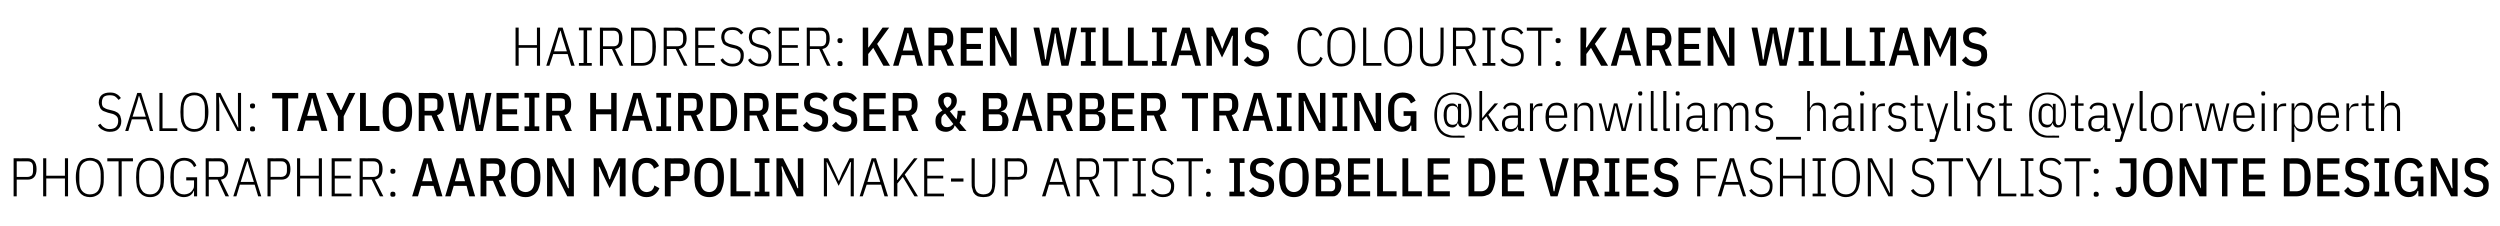 <?xml version="1.0" standalone="no"?><!DOCTYPE svg PUBLIC "-//W3C//DTD SVG 1.1//EN" "http://www.w3.org/Graphics/SVG/1.1/DTD/svg11.dtd"><svg xmlns="http://www.w3.org/2000/svg" version="1.1" width="643px" height="58.1px" viewBox="0 -6 643 58.1" style="top:-6px">  <desc>Hairdresser: Karen Williams Colourist: Karen Williams Salon: Taylorweir hairdresser &amp; Barber Training @karenwilliams_...</desc>  <defs/>  <g id="Polygon180592">    <path d="M 3.5 44.5 L 3.5 34.7 C 3.5 34.7 7.08 34.75 7.1 34.7 C 8.6 34.7 9.4 35.7 9.4 37.5 C 9.4 39.3 8.6 40.2 7.1 40.2 C 7.08 40.21 4.3 40.2 4.3 40.2 L 4.3 44.5 L 3.5 44.5 Z M 4.3 39.5 C 4.3 39.5 7.05 39.48 7.1 39.5 C 7.6 39.5 7.9 39.3 8.2 39.1 C 8.4 38.8 8.5 38.4 8.5 37.9 C 8.5 37.9 8.5 37 8.5 37 C 8.5 36.5 8.4 36.2 8.2 35.9 C 7.9 35.6 7.6 35.5 7.1 35.5 C 7.05 35.48 4.3 35.5 4.3 35.5 L 4.3 39.5 Z M 16.7 39.9 L 11.9 39.9 L 11.9 44.5 L 11.1 44.5 L 11.1 34.7 L 11.9 34.7 L 11.9 39.2 L 16.7 39.2 L 16.7 34.7 L 17.5 34.7 L 17.5 44.5 L 16.7 44.5 L 16.7 39.9 Z M 23.1 44.7 C 22.6 44.7 22.1 44.6 21.6 44.4 C 21.2 44.2 20.8 43.9 20.5 43.5 C 20.2 43.1 19.9 42.6 19.8 42 C 19.6 41.3 19.5 40.5 19.5 39.6 C 19.5 38.7 19.6 38 19.8 37.3 C 19.9 36.7 20.2 36.1 20.5 35.7 C 20.8 35.3 21.2 35 21.6 34.9 C 22.1 34.7 22.6 34.6 23.1 34.6 C 23.7 34.6 24.2 34.7 24.6 34.9 C 25.1 35 25.5 35.3 25.8 35.7 C 26.1 36.1 26.3 36.7 26.5 37.3 C 26.7 38 26.7 38.7 26.7 39.6 C 26.7 40.5 26.7 41.3 26.5 42 C 26.3 42.6 26.1 43.1 25.8 43.5 C 25.5 43.9 25.1 44.2 24.6 44.4 C 24.2 44.6 23.7 44.7 23.1 44.7 Z M 23.1 44 C 24 44 24.7 43.7 25.2 43.1 C 25.6 42.5 25.9 41.6 25.9 40.5 C 25.9 40.5 25.9 38.8 25.9 38.8 C 25.9 37.6 25.6 36.8 25.2 36.2 C 24.7 35.6 24 35.3 23.1 35.3 C 22.3 35.3 21.6 35.6 21.1 36.2 C 20.6 36.8 20.4 37.6 20.4 38.8 C 20.4 38.8 20.4 40.5 20.4 40.5 C 20.4 41.6 20.6 42.5 21.1 43.1 C 21.6 43.7 22.3 44 23.1 44 Z M 31.3 35.5 L 31.3 44.5 L 30.5 44.5 L 30.5 35.5 L 27.6 35.5 L 27.6 34.7 L 34.2 34.7 L 34.2 35.5 L 31.3 35.5 Z M 38.6 44.7 C 38 44.7 37.5 44.6 37.1 44.4 C 36.6 44.2 36.3 43.9 35.9 43.5 C 35.6 43.1 35.4 42.6 35.2 42 C 35.1 41.3 35 40.5 35 39.6 C 35 38.7 35.1 38 35.2 37.3 C 35.4 36.7 35.6 36.1 35.9 35.7 C 36.3 35.3 36.6 35 37.1 34.9 C 37.5 34.7 38 34.6 38.6 34.6 C 39.2 34.6 39.7 34.7 40.1 34.9 C 40.6 35 40.9 35.3 41.2 35.7 C 41.5 36.1 41.8 36.7 42 37.3 C 42.1 38 42.2 38.7 42.2 39.6 C 42.2 40.5 42.1 41.3 42 42 C 41.8 42.6 41.5 43.1 41.2 43.5 C 40.9 43.9 40.6 44.2 40.1 44.4 C 39.7 44.6 39.2 44.7 38.6 44.7 Z M 38.6 44 C 39.5 44 40.1 43.7 40.6 43.1 C 41.1 42.5 41.3 41.6 41.3 40.5 C 41.3 40.5 41.3 38.8 41.3 38.8 C 41.3 37.6 41.1 36.8 40.6 36.2 C 40.1 35.6 39.5 35.3 38.6 35.3 C 37.7 35.3 37 35.6 36.6 36.2 C 36.1 36.8 35.8 37.6 35.8 38.8 C 35.8 38.8 35.8 40.5 35.8 40.5 C 35.8 41.6 36.1 42.5 36.6 43.1 C 37 43.7 37.7 44 38.6 44 Z M 49.9 43.1 C 49.9 43.1 49.83 43.05 49.8 43.1 C 49.7 43.5 49.4 43.9 49 44.2 C 48.6 44.5 48 44.7 47.3 44.7 C 46.8 44.7 46.3 44.6 45.9 44.4 C 45.4 44.2 45.1 43.9 44.8 43.5 C 44.4 43.1 44.2 42.6 44 42 C 43.9 41.3 43.8 40.5 43.8 39.6 C 43.8 38.7 43.9 38 44 37.3 C 44.2 36.7 44.4 36.1 44.8 35.7 C 45.1 35.3 45.4 35 45.9 34.9 C 46.3 34.7 46.8 34.6 47.4 34.6 C 48.2 34.6 48.9 34.8 49.4 35.1 C 49.9 35.5 50.3 36 50.5 36.6 C 50.5 36.6 49.9 37 49.9 37 C 49.7 36.5 49.4 36.1 49 35.8 C 48.6 35.5 48 35.3 47.4 35.3 C 46.5 35.3 45.9 35.6 45.4 36.2 C 44.9 36.8 44.7 37.6 44.7 38.8 C 44.7 38.8 44.7 40.5 44.7 40.5 C 44.7 41.6 44.9 42.5 45.4 43.1 C 45.9 43.7 46.5 44 47.4 44 C 47.8 44 48.1 43.9 48.4 43.8 C 48.7 43.7 49 43.5 49.2 43.3 C 49.4 43.1 49.6 42.8 49.7 42.6 C 49.9 42.3 49.9 41.9 49.9 41.5 C 49.92 41.53 49.9 40.4 49.9 40.4 L 47.9 40.4 L 47.9 39.6 L 50.7 39.6 L 50.7 44.5 L 49.9 44.5 L 49.9 43.1 Z M 53.7 44.5 L 52.9 44.5 L 52.9 34.7 C 52.9 34.7 56.41 34.75 56.4 34.7 C 57.9 34.7 58.7 35.7 58.7 37.5 C 58.7 39.1 58.1 40 56.8 40.2 C 56.78 40.18 58.9 44.5 58.9 44.5 L 58 44.5 L 56 40.2 L 53.7 40.2 L 53.7 44.5 Z M 56.4 39.5 C 57.4 39.5 57.8 39 57.8 37.9 C 57.8 37.9 57.8 37 57.8 37 C 57.8 36 57.4 35.5 56.4 35.5 C 56.39 35.48 53.7 35.5 53.7 35.5 L 53.7 39.5 C 53.7 39.5 56.39 39.51 56.4 39.5 Z M 66.4 44.5 L 65.5 41.5 L 61.7 41.5 L 60.8 44.5 L 60 44.5 L 63.1 34.7 L 64.1 34.7 L 67.2 44.5 L 66.4 44.5 Z M 64.1 37 L 63.7 35.5 L 63.6 35.5 L 63.1 37 L 61.9 40.8 L 65.3 40.8 L 64.1 37 Z M 68.8 44.5 L 68.8 34.7 C 68.8 34.7 72.36 34.75 72.4 34.7 C 73.9 34.7 74.7 35.7 74.7 37.5 C 74.7 39.3 73.9 40.2 72.4 40.2 C 72.36 40.21 69.6 40.2 69.6 40.2 L 69.6 44.5 L 68.8 44.5 Z M 69.6 39.5 C 69.6 39.5 72.33 39.48 72.3 39.5 C 72.8 39.5 73.2 39.3 73.4 39.1 C 73.7 38.8 73.8 38.4 73.8 37.9 C 73.8 37.9 73.8 37 73.8 37 C 73.8 36.5 73.7 36.2 73.4 35.9 C 73.2 35.6 72.8 35.5 72.3 35.5 C 72.33 35.48 69.6 35.5 69.6 35.5 L 69.6 39.5 Z M 82 39.9 L 77.2 39.9 L 77.2 44.5 L 76.4 44.5 L 76.4 34.7 L 77.2 34.7 L 77.2 39.2 L 82 39.2 L 82 34.7 L 82.8 34.7 L 82.8 44.5 L 82 44.5 L 82 39.9 Z M 85.3 44.5 L 85.3 34.7 L 90.4 34.7 L 90.4 35.5 L 86.1 35.5 L 86.1 39.2 L 90.2 39.2 L 90.2 39.9 L 86.1 39.9 L 86.1 43.8 L 90.4 43.8 L 90.4 44.5 L 85.3 44.5 Z M 93.3 44.5 L 92.5 44.5 L 92.5 34.7 C 92.5 34.7 96.06 34.75 96.1 34.7 C 97.6 34.7 98.4 35.7 98.4 37.5 C 98.4 39.1 97.7 40 96.4 40.2 C 96.43 40.18 98.6 44.5 98.6 44.5 L 97.7 44.5 L 95.6 40.2 L 93.3 40.2 L 93.3 44.5 Z M 96 39.5 C 97 39.5 97.5 39 97.5 37.9 C 97.5 37.9 97.5 37 97.5 37 C 97.5 36 97 35.5 96 35.5 C 96.03 35.48 93.3 35.5 93.3 35.5 L 93.3 39.5 C 93.3 39.5 96.03 39.51 96 39.5 Z M 101.7 44.1 C 101.7 44.5 101.5 44.6 101 44.6 C 100.6 44.6 100.4 44.5 100.4 44.1 C 100.4 44.1 100.4 43.9 100.4 43.9 C 100.4 43.5 100.6 43.3 101 43.3 C 101.5 43.3 101.7 43.5 101.7 43.9 C 101.69 43.9 101.7 44.1 101.7 44.1 C 101.7 44.1 101.69 44.09 101.7 44.1 Z M 101.7 38.1 C 101.7 38.5 101.5 38.7 101 38.7 C 100.6 38.7 100.4 38.5 100.4 38.1 C 100.4 38.1 100.4 37.9 100.4 37.9 C 100.4 37.6 100.6 37.4 101 37.4 C 101.5 37.4 101.7 37.6 101.7 37.9 C 101.69 37.94 101.7 38.1 101.7 38.1 C 101.7 38.1 101.69 38.12 101.7 38.1 Z M 112.3 44.5 L 111.5 41.8 L 108.3 41.8 L 107.5 44.5 L 106 44.5 L 109 34.7 L 110.9 34.7 L 113.8 44.5 L 112.3 44.5 Z M 110.3 37.5 L 110 36.1 L 109.8 36.1 L 109.5 37.5 L 108.6 40.6 L 111.2 40.6 L 110.3 37.5 Z M 120.7 44.5 L 120 41.8 L 116.7 41.8 L 115.9 44.5 L 114.5 44.5 L 117.4 34.7 L 119.3 34.7 L 122.2 44.5 L 120.7 44.5 Z M 118.7 37.5 L 118.4 36.1 L 118.2 36.1 L 117.9 37.5 L 117 40.6 L 119.6 40.6 L 118.7 37.5 Z M 125.1 44.5 L 123.6 44.5 L 123.6 34.7 C 123.6 34.7 127.46 34.75 127.5 34.7 C 128.3 34.7 128.9 35 129.4 35.5 C 129.8 36 130 36.7 130 37.6 C 130 38.4 129.9 39 129.6 39.5 C 129.3 39.9 128.9 40.3 128.3 40.4 C 128.32 40.42 130.2 44.5 130.2 44.5 L 128.5 44.5 L 126.8 40.5 L 125.1 40.5 L 125.1 44.5 Z M 127.3 39.3 C 127.7 39.3 128 39.2 128.1 39 C 128.3 38.8 128.4 38.5 128.4 38.1 C 128.4 38.1 128.4 37.2 128.4 37.2 C 128.4 36.8 128.3 36.5 128.1 36.3 C 128 36.2 127.7 36.1 127.3 36.1 C 127.34 36.06 125.1 36.1 125.1 36.1 L 125.1 39.3 C 125.1 39.3 127.34 39.28 127.3 39.3 Z M 135.2 44.7 C 134.6 44.7 134 44.6 133.6 44.4 C 133.1 44.2 132.7 43.9 132.4 43.5 C 132.1 43.1 131.8 42.6 131.6 41.9 C 131.5 41.3 131.4 40.5 131.4 39.6 C 131.4 38.7 131.5 38 131.6 37.3 C 131.8 36.7 132.1 36.2 132.4 35.8 C 132.7 35.4 133.1 35.1 133.6 34.9 C 134 34.7 134.6 34.6 135.2 34.6 C 135.8 34.6 136.3 34.7 136.7 34.9 C 137.2 35.1 137.6 35.4 137.9 35.8 C 138.3 36.2 138.5 36.7 138.7 37.3 C 138.9 38 139 38.7 139 39.6 C 139 40.5 138.9 41.3 138.7 41.9 C 138.5 42.6 138.3 43.1 137.9 43.5 C 137.6 43.9 137.2 44.2 136.7 44.4 C 136.3 44.6 135.8 44.7 135.2 44.7 Z M 135.2 43.4 C 135.9 43.4 136.4 43.1 136.8 42.7 C 137.2 42.2 137.4 41.6 137.4 40.8 C 137.4 40.8 137.4 38.5 137.4 38.5 C 137.4 37.7 137.2 37 136.8 36.6 C 136.4 36.1 135.9 35.9 135.2 35.9 C 134.5 35.9 133.9 36.1 133.5 36.6 C 133.2 37 133 37.7 133 38.5 C 133 38.5 133 40.8 133 40.8 C 133 41.6 133.2 42.2 133.5 42.7 C 133.9 43.1 134.5 43.4 135.2 43.4 Z M 143 38.7 L 142.2 36.8 L 142 36.8 L 142.1 38.7 L 142.1 44.5 L 140.7 44.5 L 140.7 34.7 L 142.4 34.7 L 145.3 40.6 L 146.1 42.4 L 146.3 42.4 L 146.2 40.6 L 146.2 34.7 L 147.6 34.7 L 147.6 44.5 L 145.9 44.5 L 143 38.7 Z M 159.4 38.5 L 159.5 36.8 L 159.4 36.8 L 158.7 38.5 L 156.8 42.4 L 154.9 38.5 L 154.2 36.9 L 154 36.9 L 154.1 38.5 L 154.1 44.5 L 152.7 44.5 L 152.7 34.7 L 154.5 34.7 L 156.1 38.2 L 156.7 40.1 L 156.9 40.1 L 157.5 38.2 L 159.1 34.7 L 160.9 34.7 L 160.9 44.5 L 159.4 44.5 L 159.4 38.5 Z M 166.3 44.7 C 165.7 44.7 165.2 44.6 164.8 44.4 C 164.3 44.2 163.9 43.9 163.6 43.5 C 163.3 43.1 163 42.6 162.9 41.9 C 162.7 41.3 162.6 40.5 162.6 39.6 C 162.6 38.7 162.7 38 162.9 37.3 C 163 36.7 163.3 36.2 163.6 35.8 C 163.9 35.4 164.3 35.1 164.8 34.9 C 165.2 34.7 165.7 34.6 166.3 34.6 C 167.1 34.6 167.8 34.8 168.3 35.1 C 168.8 35.5 169.2 36 169.5 36.7 C 169.5 36.7 168.2 37.4 168.2 37.4 C 168.1 36.9 167.8 36.5 167.5 36.3 C 167.2 36 166.8 35.9 166.3 35.9 C 165.7 35.9 165.1 36.1 164.8 36.6 C 164.4 37 164.2 37.7 164.2 38.5 C 164.2 38.5 164.2 40.8 164.2 40.8 C 164.2 41.6 164.4 42.2 164.8 42.7 C 165.1 43.1 165.7 43.4 166.3 43.4 C 166.8 43.4 167.3 43.2 167.6 43 C 167.9 42.7 168.2 42.3 168.3 41.7 C 168.3 41.7 169.6 42.4 169.6 42.4 C 169.3 43.2 168.8 43.7 168.3 44.1 C 167.8 44.5 167.1 44.7 166.3 44.7 Z M 171 44.5 L 171 34.7 C 171 34.7 174.89 34.75 174.9 34.7 C 175.7 34.7 176.4 35 176.8 35.5 C 177.2 36 177.4 36.7 177.4 37.7 C 177.4 38.6 177.2 39.3 176.8 39.8 C 176.4 40.3 175.7 40.6 174.9 40.6 C 174.89 40.57 172.5 40.6 172.5 40.6 L 172.5 44.5 L 171 44.5 Z M 172.5 39.3 C 172.5 39.3 174.77 39.26 174.8 39.3 C 175.1 39.3 175.4 39.2 175.6 39 C 175.8 38.8 175.8 38.5 175.8 38.1 C 175.8 38.1 175.8 37.2 175.8 37.2 C 175.8 36.8 175.8 36.5 175.6 36.3 C 175.4 36.2 175.1 36.1 174.8 36.1 C 174.77 36.06 172.5 36.1 172.5 36.1 L 172.5 39.3 Z M 182.4 44.7 C 181.8 44.7 181.3 44.6 180.8 44.4 C 180.3 44.2 179.9 43.9 179.6 43.5 C 179.3 43.1 179 42.6 178.8 41.9 C 178.7 41.3 178.6 40.5 178.6 39.6 C 178.6 38.7 178.7 38 178.8 37.3 C 179 36.7 179.3 36.2 179.6 35.8 C 179.9 35.4 180.3 35.1 180.8 34.9 C 181.3 34.7 181.8 34.6 182.4 34.6 C 183 34.6 183.5 34.7 184 34.9 C 184.4 35.1 184.8 35.4 185.2 35.8 C 185.5 36.2 185.7 36.7 185.9 37.3 C 186.1 38 186.2 38.7 186.2 39.6 C 186.2 40.5 186.1 41.3 185.9 41.9 C 185.7 42.6 185.5 43.1 185.2 43.5 C 184.8 43.9 184.4 44.2 184 44.4 C 183.5 44.6 183 44.7 182.4 44.7 Z M 182.4 43.4 C 183.1 43.4 183.6 43.1 184 42.7 C 184.4 42.2 184.6 41.6 184.6 40.8 C 184.6 40.8 184.6 38.5 184.6 38.5 C 184.6 37.7 184.4 37 184 36.6 C 183.6 36.1 183.1 35.9 182.4 35.9 C 181.7 35.9 181.1 36.1 180.8 36.6 C 180.4 37 180.2 37.7 180.2 38.5 C 180.2 38.5 180.2 40.8 180.2 40.8 C 180.2 41.6 180.4 42.2 180.8 42.7 C 181.1 43.1 181.7 43.4 182.4 43.4 Z M 187.9 44.5 L 187.9 34.7 L 189.4 34.7 L 189.4 43.2 L 193 43.2 L 193 44.5 L 187.9 44.5 Z M 194.1 44.5 L 194.1 43.3 L 195.3 43.3 L 195.3 35.9 L 194.1 35.9 L 194.1 34.7 L 197.9 34.7 L 197.9 35.9 L 196.7 35.9 L 196.7 43.3 L 197.9 43.3 L 197.9 44.5 L 194.1 44.5 Z M 202 38.7 L 201.2 36.8 L 201 36.8 L 201.2 38.7 L 201.2 44.5 L 199.7 44.5 L 199.7 34.7 L 201.4 34.7 L 204.4 40.6 L 205.1 42.4 L 205.3 42.4 L 205.2 40.6 L 205.2 34.7 L 206.6 34.7 L 206.6 44.5 L 204.9 44.5 L 202 38.7 Z M 218.8 37.7 L 218.9 35.7 L 218.7 35.7 L 217.8 37.7 L 215.7 41.8 L 213.7 37.7 L 212.7 35.7 L 212.6 35.7 L 212.7 37.7 L 212.7 44.5 L 211.9 44.5 L 211.9 34.7 L 213 34.7 L 214.8 38.5 L 215.7 40.5 L 215.8 40.5 L 216.6 38.5 L 218.5 34.7 L 219.6 34.7 L 219.6 44.5 L 218.8 44.5 L 218.8 37.7 Z M 227.5 44.5 L 226.6 41.5 L 222.9 41.5 L 221.9 44.5 L 221.1 44.5 L 224.2 34.7 L 225.3 34.7 L 228.4 44.5 L 227.5 44.5 Z M 225.2 37 L 224.8 35.5 L 224.7 35.5 L 224.2 37 L 223.1 40.8 L 226.4 40.8 L 225.2 37 Z M 232.2 39.5 L 230.8 41.2 L 230.8 44.5 L 229.9 44.5 L 229.9 34.7 L 230.8 34.7 L 230.8 38.2 L 230.7 40.3 L 230.8 40.3 L 232.4 38.2 L 235.1 34.7 L 236 34.7 L 232.7 38.9 L 236.1 44.5 L 235.2 44.5 L 232.2 39.5 Z M 237.7 44.5 L 237.7 34.7 L 242.8 34.7 L 242.8 35.5 L 238.5 35.5 L 238.5 39.2 L 242.6 39.2 L 242.6 39.9 L 238.5 39.9 L 238.5 43.8 L 242.8 43.8 L 242.8 44.5 L 237.7 44.5 Z M 244.6 40.7 L 244.6 39.9 L 247.8 39.9 L 247.8 40.7 L 244.6 40.7 Z M 250.7 34.7 C 250.7 34.7 250.7 41.05 250.7 41 C 250.7 41.6 250.7 42 250.8 42.4 C 250.9 42.7 251 43 251.2 43.3 C 251.4 43.5 251.6 43.7 251.9 43.8 C 252.2 43.9 252.5 44 252.9 44 C 253.4 44 253.7 43.9 254 43.8 C 254.3 43.7 254.5 43.5 254.7 43.3 C 254.9 43 255 42.7 255.1 42.4 C 255.1 42 255.2 41.6 255.2 41 C 255.18 41.05 255.2 34.7 255.2 34.7 L 256 34.7 C 256 34.7 256 40.92 256 40.9 C 256 41.6 255.9 42.2 255.8 42.6 C 255.7 43.1 255.6 43.5 255.3 43.8 C 255.1 44.1 254.8 44.3 254.4 44.5 C 254 44.6 253.5 44.7 252.9 44.7 C 252.4 44.7 251.9 44.6 251.5 44.5 C 251.1 44.3 250.8 44.1 250.6 43.8 C 250.3 43.5 250.2 43.1 250.1 42.6 C 249.9 42.2 249.9 41.6 249.9 40.9 C 249.89 40.92 249.9 34.7 249.9 34.7 L 250.7 34.7 Z M 258.4 44.5 L 258.4 34.7 C 258.4 34.7 261.95 34.75 261.9 34.7 C 263.5 34.7 264.2 35.7 264.2 37.5 C 264.2 39.3 263.5 40.2 261.9 40.2 C 261.95 40.21 259.2 40.2 259.2 40.2 L 259.2 44.5 L 258.4 44.5 Z M 259.2 39.5 C 259.2 39.5 261.92 39.48 261.9 39.5 C 262.4 39.5 262.8 39.3 263 39.1 C 263.3 38.8 263.4 38.4 263.4 37.9 C 263.4 37.9 263.4 37 263.4 37 C 263.4 36.5 263.3 36.2 263 35.9 C 262.8 35.6 262.4 35.5 261.9 35.5 C 261.92 35.48 259.2 35.5 259.2 35.5 L 259.2 39.5 Z M 274.5 44.5 L 273.5 41.5 L 269.8 41.5 L 268.9 44.5 L 268 44.5 L 271.1 34.7 L 272.2 34.7 L 275.3 44.5 L 274.5 44.5 Z M 272.2 37 L 271.7 35.5 L 271.6 35.5 L 271.2 37 L 270 40.8 L 273.3 40.8 L 272.2 37 Z M 277.7 44.5 L 276.9 44.5 L 276.9 34.7 C 276.9 34.7 280.43 34.75 280.4 34.7 C 282 34.7 282.7 35.7 282.7 37.5 C 282.7 39.1 282.1 40 280.8 40.2 C 280.79 40.18 282.9 44.5 282.9 44.5 L 282 44.5 L 280 40.2 L 277.7 40.2 L 277.7 44.5 Z M 280.4 39.5 C 281.4 39.5 281.9 39 281.9 37.9 C 281.9 37.9 281.9 37 281.9 37 C 281.9 36 281.4 35.5 280.4 35.5 C 280.4 35.48 277.7 35.5 277.7 35.5 L 277.7 39.5 C 277.7 39.5 280.4 39.51 280.4 39.5 Z M 287.4 35.5 L 287.4 44.5 L 286.6 44.5 L 286.6 35.5 L 283.7 35.5 L 283.7 34.7 L 290.3 34.7 L 290.3 35.5 L 287.4 35.5 Z M 291.3 44.5 L 291.3 43.8 L 292.6 43.8 L 292.6 35.4 L 291.3 35.4 L 291.3 34.7 L 294.7 34.7 L 294.7 35.4 L 293.4 35.4 L 293.4 43.8 L 294.7 43.8 L 294.7 44.5 L 291.3 44.5 Z M 299.1 44.7 C 298.4 44.7 297.7 44.5 297.3 44.2 C 296.8 44 296.3 43.6 296 43 C 296 43 296.6 42.6 296.6 42.6 C 296.9 43 297.2 43.4 297.6 43.6 C 298 43.9 298.5 44 299.1 44 C 299.8 44 300.3 43.8 300.7 43.5 C 301 43.1 301.2 42.6 301.2 41.9 C 301.2 41.4 301.1 41 300.8 40.7 C 300.5 40.4 300.1 40.1 299.4 40 C 299.4 40 298.7 39.8 298.7 39.8 C 298.2 39.7 297.9 39.5 297.6 39.4 C 297.3 39.3 297 39.1 296.8 38.9 C 296.6 38.7 296.5 38.4 296.4 38.1 C 296.3 37.9 296.3 37.5 296.3 37.2 C 296.3 36.3 296.5 35.6 297 35.2 C 297.6 34.8 298.3 34.6 299.1 34.6 C 299.8 34.6 300.4 34.7 300.8 35 C 301.2 35.2 301.6 35.6 301.9 36 C 301.9 36 301.3 36.5 301.3 36.5 C 301.1 36.1 300.8 35.8 300.4 35.6 C 300.1 35.4 299.7 35.3 299.1 35.3 C 298.4 35.3 297.9 35.4 297.6 35.7 C 297.2 36 297 36.5 297 37.2 C 297 37.7 297.2 38.1 297.5 38.4 C 297.7 38.6 298.2 38.9 298.8 39 C 298.8 39 299.6 39.2 299.6 39.2 C 300 39.3 300.4 39.4 300.7 39.6 C 301 39.7 301.3 39.9 301.5 40.1 C 301.6 40.4 301.8 40.6 301.9 40.9 C 302 41.2 302 41.5 302 41.9 C 302 42.9 301.8 43.5 301.2 44 C 300.7 44.5 300 44.7 299.1 44.7 Z M 306.5 35.5 L 306.5 44.5 L 305.7 44.5 L 305.7 35.5 L 302.7 35.5 L 302.7 34.7 L 309.4 34.7 L 309.4 35.5 L 306.5 35.5 Z M 311.4 44.1 C 311.4 44.5 311.2 44.6 310.8 44.6 C 310.4 44.6 310.2 44.5 310.2 44.1 C 310.2 44.1 310.2 43.9 310.2 43.9 C 310.2 43.5 310.4 43.3 310.8 43.3 C 311.2 43.3 311.4 43.5 311.4 43.9 C 311.45 43.9 311.4 44.1 311.4 44.1 C 311.4 44.1 311.45 44.09 311.4 44.1 Z M 311.4 38.1 C 311.4 38.5 311.2 38.7 310.8 38.7 C 310.4 38.7 310.2 38.5 310.2 38.1 C 310.2 38.1 310.2 37.9 310.2 37.9 C 310.2 37.6 310.4 37.4 310.8 37.4 C 311.2 37.4 311.4 37.6 311.4 37.9 C 311.45 37.94 311.4 38.1 311.4 38.1 C 311.4 38.1 311.45 38.12 311.4 38.1 Z M 316.2 44.5 L 316.2 43.3 L 317.4 43.3 L 317.4 35.9 L 316.2 35.9 L 316.2 34.7 L 320.1 34.7 L 320.1 35.9 L 318.9 35.9 L 318.9 43.3 L 320.1 43.3 L 320.1 44.5 L 316.2 44.5 Z M 324.5 44.7 C 323.8 44.7 323.1 44.5 322.6 44.3 C 322.1 44 321.6 43.6 321.2 43.1 C 321.2 43.1 322.3 42.1 322.3 42.1 C 322.5 42.5 322.9 42.8 323.3 43.1 C 323.6 43.3 324 43.4 324.5 43.4 C 325.7 43.4 326.3 42.8 326.3 41.8 C 326.3 41.4 326.2 41 326 40.8 C 325.7 40.6 325.4 40.4 324.9 40.3 C 324.9 40.3 324.1 40.1 324.1 40.1 C 323.2 39.9 322.6 39.6 322.2 39.2 C 321.7 38.7 321.5 38.1 321.5 37.3 C 321.5 36.4 321.8 35.7 322.3 35.3 C 322.9 34.8 323.7 34.6 324.6 34.6 C 325.3 34.6 325.9 34.7 326.4 34.9 C 326.9 35.2 327.3 35.5 327.7 36.1 C 327.7 36.1 326.6 37 326.6 37 C 326.4 36.6 326.1 36.3 325.8 36.2 C 325.5 36 325.1 35.9 324.6 35.9 C 324.1 35.9 323.7 36 323.4 36.2 C 323.1 36.4 323 36.8 323 37.3 C 323 37.7 323.1 38 323.3 38.2 C 323.5 38.4 323.9 38.6 324.4 38.7 C 324.4 38.7 325.2 38.9 325.2 38.9 C 325.6 39 326 39.1 326.3 39.3 C 326.7 39.4 326.9 39.6 327.1 39.8 C 327.4 40.1 327.5 40.3 327.6 40.6 C 327.7 40.9 327.7 41.3 327.7 41.7 C 327.7 42.7 327.5 43.4 326.9 43.9 C 326.3 44.4 325.5 44.7 324.5 44.7 Z M 332.8 44.7 C 332.2 44.7 331.7 44.6 331.2 44.4 C 330.7 44.2 330.4 43.9 330 43.5 C 329.7 43.1 329.4 42.6 329.3 41.9 C 329.1 41.3 329 40.5 329 39.6 C 329 38.7 329.1 38 329.3 37.3 C 329.4 36.7 329.7 36.2 330 35.8 C 330.4 35.4 330.7 35.1 331.2 34.9 C 331.7 34.7 332.2 34.6 332.8 34.6 C 333.4 34.6 333.9 34.7 334.4 34.9 C 334.8 35.1 335.2 35.4 335.6 35.8 C 335.9 36.2 336.2 36.7 336.3 37.3 C 336.5 38 336.6 38.7 336.6 39.6 C 336.6 40.5 336.5 41.3 336.3 41.9 C 336.2 42.6 335.9 43.1 335.6 43.5 C 335.2 43.9 334.8 44.2 334.4 44.4 C 333.9 44.6 333.4 44.7 332.8 44.7 Z M 332.8 43.4 C 333.5 43.4 334 43.1 334.4 42.7 C 334.8 42.2 335 41.6 335 40.8 C 335 40.8 335 38.5 335 38.5 C 335 37.7 334.8 37 334.4 36.6 C 334 36.1 333.5 35.9 332.8 35.9 C 332.1 35.9 331.6 36.1 331.2 36.6 C 330.8 37 330.6 37.7 330.6 38.5 C 330.6 38.5 330.6 40.8 330.6 40.8 C 330.6 41.6 330.8 42.2 331.2 42.7 C 331.6 43.1 332.1 43.4 332.8 43.4 Z M 338.4 34.7 C 338.4 34.7 342.32 34.75 342.3 34.7 C 343.1 34.7 343.6 35 344 35.4 C 344.4 35.8 344.6 36.5 344.6 37.3 C 344.6 37.9 344.5 38.4 344.2 38.8 C 344 39.1 343.6 39.3 343.1 39.4 C 343.1 39.4 343.1 39.5 343.1 39.5 C 343.3 39.5 343.6 39.6 343.8 39.7 C 344.1 39.8 344.3 39.9 344.4 40.1 C 344.6 40.3 344.7 40.6 344.8 40.8 C 344.9 41.1 345 41.4 345 41.7 C 345 42.1 344.9 42.5 344.8 42.9 C 344.7 43.2 344.5 43.5 344.3 43.7 C 344.1 44 343.9 44.2 343.6 44.3 C 343.4 44.5 343 44.5 342.7 44.5 C 342.71 44.52 338.4 44.5 338.4 44.5 L 338.4 34.7 Z M 339.8 43.2 C 339.8 43.2 342.28 43.2 342.3 43.2 C 342.6 43.2 342.9 43.1 343.1 42.9 C 343.3 42.7 343.4 42.4 343.4 42 C 343.4 42 343.4 41.4 343.4 41.4 C 343.4 41 343.3 40.7 343.1 40.5 C 342.9 40.3 342.6 40.2 342.3 40.2 C 342.28 40.18 339.8 40.2 339.8 40.2 L 339.8 43.2 Z M 339.8 38.9 C 339.8 38.9 342.04 38.91 342 38.9 C 342.4 38.9 342.6 38.8 342.8 38.6 C 343 38.5 343.1 38.2 343.1 37.8 C 343.1 37.8 343.1 37.2 343.1 37.2 C 343.1 36.8 343 36.5 342.8 36.3 C 342.6 36.2 342.4 36.1 342 36.1 C 342.04 36.06 339.8 36.1 339.8 36.1 L 339.8 38.9 Z M 346.7 44.5 L 346.7 34.7 L 352.4 34.7 L 352.4 36.1 L 348.2 36.1 L 348.2 38.9 L 352 38.9 L 352 40.2 L 348.2 40.2 L 348.2 43.2 L 352.4 43.2 L 352.4 44.5 L 346.7 44.5 Z M 354.2 44.5 L 354.2 34.7 L 355.7 34.7 L 355.7 43.2 L 359.2 43.2 L 359.2 44.5 L 354.2 44.5 Z M 360.7 44.5 L 360.7 34.7 L 362.2 34.7 L 362.2 43.2 L 365.7 43.2 L 365.7 44.5 L 360.7 44.5 Z M 367.2 44.5 L 367.2 34.7 L 372.9 34.7 L 372.9 36.1 L 368.7 36.1 L 368.7 38.9 L 372.5 38.9 L 372.5 40.2 L 368.7 40.2 L 368.7 43.2 L 372.9 43.2 L 372.9 44.5 L 367.2 44.5 Z M 377.7 34.7 C 377.7 34.7 380.9 34.75 380.9 34.7 C 381.5 34.7 382 34.8 382.4 35 C 382.9 35.2 383.3 35.5 383.6 35.9 C 383.9 36.3 384.1 36.8 384.3 37.4 C 384.5 38 384.6 38.8 384.6 39.6 C 384.6 40.5 384.5 41.2 384.3 41.8 C 384.1 42.5 383.9 43 383.6 43.4 C 383.3 43.8 382.9 44.1 382.4 44.2 C 382 44.4 381.5 44.5 380.9 44.5 C 380.9 44.52 377.7 44.5 377.7 44.5 L 377.7 34.7 Z M 380.9 43.2 C 381.5 43.2 382 43 382.4 42.6 C 382.8 42.2 383 41.6 383 40.8 C 383 40.8 383 38.5 383 38.5 C 383 37.7 382.8 37.1 382.4 36.7 C 382 36.3 381.5 36.1 380.9 36.1 C 380.9 36.06 379.2 36.1 379.2 36.1 L 379.2 43.2 C 379.2 43.2 380.9 43.2 380.9 43.2 Z M 386.3 44.5 L 386.3 34.7 L 392 34.7 L 392 36.1 L 387.8 36.1 L 387.8 38.9 L 391.6 38.9 L 391.6 40.2 L 387.8 40.2 L 387.8 43.2 L 392 43.2 L 392 44.5 L 386.3 44.5 Z M 398.8 44.5 L 395.9 34.7 L 397.5 34.7 L 399.2 40.9 L 399.6 43.2 L 399.8 43.2 L 400.2 40.9 L 401.9 34.7 L 403.5 34.7 L 400.6 44.5 L 398.8 44.5 Z M 406.3 44.5 L 404.8 44.5 L 404.8 34.7 C 404.8 34.7 408.64 34.75 408.6 34.7 C 409.5 34.7 410.1 35 410.5 35.5 C 411 36 411.2 36.7 411.2 37.6 C 411.2 38.4 411 39 410.7 39.5 C 410.5 39.9 410 40.3 409.5 40.4 C 409.49 40.42 411.4 44.5 411.4 44.5 L 409.7 44.5 L 408 40.5 L 406.3 40.5 L 406.3 44.5 Z M 408.5 39.3 C 408.9 39.3 409.1 39.2 409.3 39 C 409.5 38.8 409.6 38.5 409.6 38.1 C 409.6 38.1 409.6 37.2 409.6 37.2 C 409.6 36.8 409.5 36.5 409.3 36.3 C 409.1 36.2 408.9 36.1 408.5 36.1 C 408.51 36.06 406.3 36.1 406.3 36.1 L 406.3 39.3 C 406.3 39.3 408.51 39.28 408.5 39.3 Z M 412.7 44.5 L 412.7 43.3 L 413.9 43.3 L 413.9 35.9 L 412.7 35.9 L 412.7 34.7 L 416.5 34.7 L 416.5 35.9 L 415.4 35.9 L 415.4 43.3 L 416.5 43.3 L 416.5 44.5 L 412.7 44.5 Z M 418.3 44.5 L 418.3 34.7 L 424 34.7 L 424 36.1 L 419.8 36.1 L 419.8 38.9 L 423.6 38.9 L 423.6 40.2 L 419.8 40.2 L 419.8 43.2 L 424 43.2 L 424 44.5 L 418.3 44.5 Z M 428.5 44.7 C 427.8 44.7 427.1 44.5 426.6 44.3 C 426.1 44 425.6 43.6 425.2 43.1 C 425.2 43.1 426.2 42.1 426.2 42.1 C 426.5 42.5 426.9 42.8 427.2 43.1 C 427.6 43.3 428 43.4 428.5 43.4 C 429.7 43.4 430.2 42.8 430.2 41.8 C 430.2 41.4 430.1 41 429.9 40.8 C 429.7 40.6 429.4 40.4 428.9 40.3 C 428.9 40.3 428.1 40.1 428.1 40.1 C 427.2 39.9 426.5 39.6 426.1 39.2 C 425.7 38.7 425.5 38.1 425.5 37.3 C 425.5 36.4 425.8 35.7 426.3 35.3 C 426.9 34.8 427.6 34.6 428.6 34.6 C 429.3 34.6 429.9 34.7 430.4 34.9 C 430.9 35.2 431.3 35.5 431.6 36.1 C 431.6 36.1 430.6 37 430.6 37 C 430.4 36.6 430.1 36.3 429.8 36.2 C 429.5 36 429.1 35.9 428.6 35.9 C 428.1 35.9 427.7 36 427.4 36.2 C 427.1 36.4 427 36.8 427 37.3 C 427 37.7 427.1 38 427.3 38.2 C 427.5 38.4 427.9 38.6 428.3 38.7 C 428.3 38.7 429.1 38.9 429.1 38.9 C 429.6 39 430 39.1 430.3 39.3 C 430.6 39.4 430.9 39.6 431.1 39.8 C 431.3 40.1 431.5 40.3 431.6 40.6 C 431.7 40.9 431.7 41.3 431.7 41.7 C 431.7 42.7 431.4 43.4 430.9 43.9 C 430.3 44.4 429.5 44.7 428.5 44.7 Z M 436.5 44.5 L 436.5 34.7 L 441.6 34.7 L 441.6 35.5 L 437.3 35.5 L 437.3 39.2 L 441.3 39.2 L 441.3 39.9 L 437.3 39.9 L 437.3 44.5 L 436.5 44.5 Z M 448.3 44.5 L 447.3 41.5 L 443.6 41.5 L 442.7 44.5 L 441.8 44.5 L 444.9 34.7 L 446 34.7 L 449.1 44.5 L 448.3 44.5 Z M 445.9 37 L 445.5 35.5 L 445.4 35.5 L 444.9 37 L 443.8 40.8 L 447.1 40.8 L 445.9 37 Z M 453 44.7 C 452.3 44.7 451.7 44.5 451.2 44.2 C 450.7 44 450.3 43.6 449.9 43 C 449.9 43 450.5 42.6 450.5 42.6 C 450.8 43 451.2 43.4 451.6 43.6 C 451.9 43.9 452.4 44 453 44 C 453.7 44 454.2 43.8 454.6 43.5 C 455 43.1 455.2 42.6 455.2 41.9 C 455.2 41.4 455 41 454.7 40.7 C 454.5 40.4 454 40.1 453.4 40 C 453.4 40 452.6 39.8 452.6 39.8 C 452.2 39.7 451.8 39.5 451.5 39.4 C 451.2 39.3 451 39.1 450.8 38.9 C 450.6 38.7 450.4 38.4 450.3 38.1 C 450.2 37.9 450.2 37.5 450.2 37.2 C 450.2 36.3 450.4 35.6 451 35.2 C 451.5 34.8 452.2 34.6 453.1 34.6 C 453.7 34.6 454.3 34.7 454.7 35 C 455.2 35.2 455.5 35.6 455.8 36 C 455.8 36 455.2 36.5 455.2 36.5 C 455 36.1 454.7 35.8 454.4 35.6 C 454 35.4 453.6 35.3 453 35.3 C 452.4 35.3 451.9 35.4 451.5 35.7 C 451.2 36 451 36.5 451 37.2 C 451 37.7 451.1 38.1 451.4 38.4 C 451.7 38.6 452.1 38.9 452.7 39 C 452.7 39 453.5 39.2 453.5 39.2 C 454 39.3 454.3 39.4 454.6 39.6 C 454.9 39.7 455.2 39.9 455.4 40.1 C 455.6 40.4 455.7 40.6 455.8 40.9 C 455.9 41.2 455.9 41.5 455.9 41.9 C 455.9 42.9 455.7 43.5 455.2 44 C 454.6 44.5 453.9 44.7 453 44.7 Z M 463.4 39.9 L 458.6 39.9 L 458.6 44.5 L 457.8 44.5 L 457.8 34.7 L 458.6 34.7 L 458.6 39.2 L 463.4 39.2 L 463.4 34.7 L 464.2 34.7 L 464.2 44.5 L 463.4 44.5 L 463.4 39.9 Z M 466.2 44.5 L 466.2 43.8 L 467.5 43.8 L 467.5 35.4 L 466.2 35.4 L 466.2 34.7 L 469.6 34.7 L 469.6 35.4 L 468.3 35.4 L 468.3 43.8 L 469.6 43.8 L 469.6 44.5 L 466.2 44.5 Z M 474.8 44.7 C 474.2 44.7 473.7 44.6 473.3 44.4 C 472.8 44.2 472.4 43.9 472.1 43.5 C 471.8 43.1 471.6 42.6 471.4 42 C 471.2 41.3 471.2 40.5 471.2 39.6 C 471.2 38.7 471.2 38 471.4 37.3 C 471.6 36.7 471.8 36.1 472.1 35.7 C 472.4 35.3 472.8 35 473.3 34.9 C 473.7 34.7 474.2 34.6 474.8 34.6 C 475.3 34.6 475.8 34.7 476.3 34.9 C 476.7 35 477.1 35.3 477.4 35.7 C 477.7 36.1 478 36.7 478.1 37.3 C 478.3 38 478.4 38.7 478.4 39.6 C 478.4 40.5 478.3 41.3 478.1 42 C 478 42.6 477.7 43.1 477.4 43.5 C 477.1 43.9 476.7 44.2 476.3 44.4 C 475.8 44.6 475.3 44.7 474.8 44.7 Z M 474.8 44 C 475.6 44 476.3 43.7 476.8 43.1 C 477.3 42.5 477.5 41.6 477.5 40.5 C 477.5 40.5 477.5 38.8 477.5 38.8 C 477.5 37.6 477.3 36.8 476.8 36.2 C 476.3 35.6 475.6 35.3 474.8 35.3 C 473.9 35.3 473.2 35.6 472.7 36.2 C 472.3 36.8 472 37.6 472 38.8 C 472 38.8 472 40.5 472 40.5 C 472 41.6 472.3 42.5 472.7 43.1 C 473.2 43.7 473.9 44 474.8 44 Z M 482.3 37.9 L 481.2 35.7 L 481.1 35.7 L 481.2 37.9 L 481.2 44.5 L 480.4 44.5 L 480.4 34.7 L 481.5 34.7 L 484.9 41.4 L 486 43.6 L 486.1 43.6 L 486 41.4 L 486 34.7 L 486.8 34.7 L 486.8 44.5 L 485.7 44.5 L 482.3 37.9 Z M 494.6 44.7 C 493.9 44.7 493.3 44.5 492.8 44.2 C 492.3 44 491.8 43.6 491.5 43 C 491.5 43 492.1 42.6 492.1 42.6 C 492.4 43 492.8 43.4 493.1 43.6 C 493.5 43.9 494 44 494.6 44 C 495.3 44 495.8 43.8 496.2 43.5 C 496.6 43.1 496.7 42.6 496.7 41.9 C 496.7 41.4 496.6 41 496.3 40.7 C 496 40.4 495.6 40.1 494.9 40 C 494.9 40 494.2 39.8 494.2 39.8 C 493.7 39.7 493.4 39.5 493.1 39.4 C 492.8 39.3 492.5 39.1 492.3 38.9 C 492.1 38.7 492 38.4 491.9 38.1 C 491.8 37.9 491.8 37.5 491.8 37.2 C 491.8 36.3 492 35.6 492.5 35.2 C 493.1 34.8 493.8 34.6 494.6 34.6 C 495.3 34.6 495.9 34.7 496.3 35 C 496.7 35.2 497.1 35.6 497.4 36 C 497.4 36 496.8 36.5 496.8 36.5 C 496.6 36.1 496.3 35.8 495.9 35.6 C 495.6 35.4 495.2 35.3 494.6 35.3 C 494 35.3 493.4 35.4 493.1 35.7 C 492.7 36 492.5 36.5 492.5 37.2 C 492.5 37.7 492.7 38.1 493 38.4 C 493.2 38.6 493.7 38.9 494.3 39 C 494.3 39 495.1 39.2 495.1 39.2 C 495.5 39.3 495.9 39.4 496.2 39.6 C 496.5 39.7 496.8 39.9 497 40.1 C 497.2 40.4 497.3 40.6 497.4 40.9 C 497.5 41.2 497.5 41.5 497.5 41.9 C 497.5 42.9 497.3 43.5 496.7 44 C 496.2 44.5 495.5 44.7 494.6 44.7 Z M 502 35.5 L 502 44.5 L 501.2 44.5 L 501.2 35.5 L 498.2 35.5 L 498.2 34.7 L 504.9 34.7 L 504.9 35.5 L 502 35.5 Z M 508.6 44.5 L 508.6 40.6 L 505.6 34.7 L 506.5 34.7 L 509 39.6 L 509.1 39.6 L 511.6 34.7 L 512.5 34.7 L 509.4 40.6 L 509.4 44.5 L 508.6 44.5 Z M 513.9 44.5 L 513.9 34.7 L 514.7 34.7 L 514.7 43.8 L 518.6 43.8 L 518.6 44.5 L 513.9 44.5 Z M 519.7 44.5 L 519.7 43.8 L 520.9 43.8 L 520.9 35.4 L 519.7 35.4 L 519.7 34.7 L 523 34.7 L 523 35.4 L 521.7 35.4 L 521.7 43.8 L 523 43.8 L 523 44.5 L 519.7 44.5 Z M 527.4 44.7 C 526.7 44.7 526.1 44.5 525.6 44.2 C 525.1 44 524.7 43.6 524.3 43 C 524.3 43 524.9 42.6 524.9 42.6 C 525.2 43 525.6 43.4 525.9 43.6 C 526.3 43.9 526.8 44 527.4 44 C 528.1 44 528.6 43.8 529 43.5 C 529.4 43.1 529.5 42.6 529.5 41.9 C 529.5 41.4 529.4 41 529.1 40.7 C 528.8 40.4 528.4 40.1 527.7 40 C 527.7 40 527 39.8 527 39.8 C 526.6 39.7 526.2 39.5 525.9 39.4 C 525.6 39.3 525.3 39.1 525.1 38.9 C 524.9 38.7 524.8 38.4 524.7 38.1 C 524.6 37.9 524.6 37.5 524.6 37.2 C 524.6 36.3 524.8 35.6 525.4 35.2 C 525.9 34.8 526.6 34.6 527.4 34.6 C 528.1 34.6 528.7 34.7 529.1 35 C 529.5 35.2 529.9 35.6 530.2 36 C 530.2 36 529.6 36.5 529.6 36.5 C 529.4 36.1 529.1 35.8 528.7 35.6 C 528.4 35.4 528 35.3 527.4 35.3 C 526.8 35.3 526.2 35.4 525.9 35.7 C 525.5 36 525.4 36.5 525.4 37.2 C 525.4 37.7 525.5 38.1 525.8 38.4 C 526.1 38.6 526.5 38.9 527.1 39 C 527.1 39 527.9 39.2 527.9 39.2 C 528.3 39.3 528.7 39.4 529 39.6 C 529.3 39.7 529.6 39.9 529.8 40.1 C 530 40.4 530.1 40.6 530.2 40.9 C 530.3 41.2 530.3 41.5 530.3 41.9 C 530.3 42.9 530.1 43.5 529.5 44 C 529 44.5 528.3 44.7 527.4 44.7 Z M 534.8 35.5 L 534.8 44.5 L 534 44.5 L 534 35.5 L 531 35.5 L 531 34.7 L 537.7 34.7 L 537.7 35.5 L 534.8 35.5 Z M 539.8 44.1 C 539.8 44.5 539.5 44.6 539.1 44.6 C 538.7 44.6 538.5 44.5 538.5 44.1 C 538.5 44.1 538.5 43.9 538.5 43.9 C 538.5 43.5 538.7 43.3 539.1 43.3 C 539.5 43.3 539.8 43.5 539.8 43.9 C 539.76 43.9 539.8 44.1 539.8 44.1 C 539.8 44.1 539.76 44.09 539.8 44.1 Z M 539.8 38.1 C 539.8 38.5 539.5 38.7 539.1 38.7 C 538.7 38.7 538.5 38.5 538.5 38.1 C 538.5 38.1 538.5 37.9 538.5 37.9 C 538.5 37.6 538.7 37.4 539.1 37.4 C 539.5 37.4 539.8 37.6 539.8 37.9 C 539.76 37.94 539.8 38.1 539.8 38.1 C 539.8 38.1 539.76 38.12 539.8 38.1 Z M 549.5 34.7 C 549.5 34.7 549.53 42.11 549.5 42.1 C 549.5 42.9 549.3 43.6 548.8 44 C 548.3 44.5 547.7 44.7 546.8 44.7 C 546 44.7 545.4 44.5 545 44.1 C 544.5 43.6 544.3 43 544.1 42.3 C 544.1 42.3 545.5 42 545.5 42 C 545.6 42.4 545.7 42.8 545.9 43 C 546.1 43.3 546.4 43.4 546.8 43.4 C 547.2 43.4 547.5 43.3 547.7 43 C 547.9 42.8 548 42.4 548 41.9 C 548.04 41.94 548 36 548 36 L 545.2 36 L 545.2 34.7 L 549.5 34.7 Z M 555 44.7 C 554.4 44.7 553.9 44.6 553.4 44.4 C 553 44.2 552.6 43.9 552.3 43.5 C 551.9 43.1 551.7 42.6 551.5 41.9 C 551.3 41.3 551.2 40.5 551.2 39.6 C 551.2 38.7 551.3 38 551.5 37.3 C 551.7 36.7 551.9 36.2 552.3 35.8 C 552.6 35.4 553 35.1 553.4 34.9 C 553.9 34.7 554.4 34.6 555 34.6 C 555.6 34.6 556.1 34.7 556.6 34.9 C 557.1 35.1 557.5 35.4 557.8 35.8 C 558.1 36.2 558.4 36.7 558.6 37.3 C 558.7 38 558.8 38.7 558.8 39.6 C 558.8 40.5 558.7 41.3 558.6 41.9 C 558.4 42.6 558.1 43.1 557.8 43.5 C 557.5 43.9 557.1 44.2 556.6 44.4 C 556.1 44.6 555.6 44.7 555 44.7 Z M 555 43.4 C 555.7 43.4 556.3 43.1 556.7 42.7 C 557 42.2 557.2 41.6 557.2 40.8 C 557.2 40.8 557.2 38.5 557.2 38.5 C 557.2 37.7 557 37 556.7 36.6 C 556.3 36.1 555.7 35.9 555 35.9 C 554.3 35.9 553.8 36.1 553.4 36.6 C 553 37 552.8 37.7 552.8 38.5 C 552.8 38.5 552.8 40.8 552.8 40.8 C 552.8 41.6 553 42.2 553.4 42.7 C 553.8 43.1 554.3 43.4 555 43.4 Z M 562.8 38.7 L 562.1 36.8 L 561.9 36.8 L 562 38.7 L 562 44.5 L 560.6 44.5 L 560.6 34.7 L 562.3 34.7 L 565.2 40.6 L 566 42.4 L 566.1 42.4 L 566 40.6 L 566 34.7 L 567.5 34.7 L 567.5 44.5 L 565.7 44.5 L 562.8 38.7 Z M 572.9 36.1 L 572.9 44.5 L 571.5 44.5 L 571.5 36.1 L 568.9 36.1 L 568.9 34.7 L 575.5 34.7 L 575.5 36.1 L 572.9 36.1 Z M 576.9 44.5 L 576.9 34.7 L 582.6 34.7 L 582.6 36.1 L 578.4 36.1 L 578.4 38.9 L 582.2 38.9 L 582.2 40.2 L 578.4 40.2 L 578.4 43.2 L 582.6 43.2 L 582.6 44.5 L 576.9 44.5 Z M 587.4 34.7 C 587.4 34.7 590.6 34.75 590.6 34.7 C 591.2 34.7 591.7 34.8 592.2 35 C 592.6 35.2 593 35.5 593.3 35.9 C 593.6 36.3 593.8 36.8 594 37.4 C 594.2 38 594.3 38.8 594.3 39.6 C 594.3 40.5 594.2 41.2 594 41.8 C 593.8 42.5 593.6 43 593.3 43.4 C 593 43.8 592.6 44.1 592.2 44.2 C 591.7 44.4 591.2 44.5 590.6 44.5 C 590.6 44.52 587.4 44.5 587.4 44.5 L 587.4 34.7 Z M 590.6 43.2 C 591.2 43.2 591.8 43 592.1 42.6 C 592.5 42.2 592.7 41.6 592.7 40.8 C 592.7 40.8 592.7 38.5 592.7 38.5 C 592.7 37.7 592.5 37.1 592.1 36.7 C 591.8 36.3 591.2 36.1 590.6 36.1 C 590.6 36.06 588.9 36.1 588.9 36.1 L 588.9 43.2 C 588.9 43.2 590.6 43.2 590.6 43.2 Z M 596 44.5 L 596 34.7 L 601.7 34.7 L 601.7 36.1 L 597.5 36.1 L 597.5 38.9 L 601.3 38.9 L 601.3 40.2 L 597.5 40.2 L 597.5 43.2 L 601.7 43.2 L 601.7 44.5 L 596 44.5 Z M 606.2 44.7 C 605.4 44.7 604.8 44.5 604.3 44.3 C 603.7 44 603.3 43.6 602.9 43.1 C 602.9 43.1 603.9 42.1 603.9 42.1 C 604.2 42.5 604.5 42.8 604.9 43.1 C 605.3 43.3 605.7 43.4 606.2 43.4 C 607.3 43.4 607.9 42.8 607.9 41.8 C 607.9 41.4 607.8 41 607.6 40.8 C 607.4 40.6 607.1 40.4 606.5 40.3 C 606.5 40.3 605.8 40.1 605.8 40.1 C 604.9 39.9 604.2 39.6 603.8 39.2 C 603.4 38.7 603.2 38.1 603.2 37.3 C 603.2 36.4 603.5 35.7 604 35.3 C 604.6 34.8 605.3 34.6 606.3 34.6 C 607 34.6 607.6 34.7 608.1 34.9 C 608.5 35.2 609 35.5 609.3 36.1 C 609.3 36.1 608.3 37 608.3 37 C 608 36.6 607.8 36.3 607.5 36.2 C 607.1 36 606.7 35.9 606.3 35.9 C 605.7 35.9 605.3 36 605.1 36.2 C 604.8 36.4 604.7 36.8 604.7 37.3 C 604.7 37.7 604.8 38 605 38.2 C 605.2 38.4 605.5 38.6 606 38.7 C 606 38.7 606.8 38.9 606.8 38.9 C 607.3 39 607.7 39.1 608 39.3 C 608.3 39.4 608.6 39.6 608.8 39.8 C 609 40.1 609.2 40.3 609.3 40.6 C 609.4 40.9 609.4 41.3 609.4 41.7 C 609.4 42.7 609.1 43.4 608.6 43.9 C 608 44.4 607.2 44.7 606.2 44.7 Z M 610.7 44.5 L 610.7 43.3 L 611.9 43.3 L 611.9 35.9 L 610.7 35.9 L 610.7 34.7 L 614.5 34.7 L 614.5 35.9 L 613.4 35.9 L 613.4 43.3 L 614.5 43.3 L 614.5 44.5 L 610.7 44.5 Z M 622 43.1 C 622 43.1 621.8 43.08 621.8 43.1 C 621.7 43.5 621.5 43.9 621.1 44.2 C 620.7 44.5 620.2 44.7 619.5 44.7 C 619 44.7 618.5 44.6 618.1 44.4 C 617.6 44.2 617.3 43.9 617 43.5 C 616.6 43.1 616.4 42.6 616.2 42 C 616 41.3 615.9 40.5 615.9 39.6 C 615.9 38.8 616 38 616.2 37.3 C 616.4 36.7 616.6 36.2 617 35.8 C 617.3 35.4 617.7 35.1 618.2 34.9 C 618.6 34.7 619.1 34.6 619.7 34.6 C 620.6 34.6 621.3 34.8 621.9 35.1 C 622.4 35.5 622.8 36 623.1 36.7 C 623.1 36.7 621.9 37.4 621.9 37.4 C 621.7 37 621.5 36.6 621.1 36.3 C 620.8 36 620.3 35.9 619.8 35.9 C 619.1 35.9 618.5 36.1 618.1 36.6 C 617.7 37 617.5 37.6 617.5 38.4 C 617.5 38.4 617.5 40.8 617.5 40.8 C 617.5 41.6 617.7 42.3 618.1 42.7 C 618.5 43.1 619.1 43.4 619.8 43.4 C 620 43.4 620.3 43.3 620.6 43.2 C 620.8 43.2 621 43 621.2 42.9 C 621.4 42.7 621.6 42.5 621.7 42.3 C 621.8 42 621.8 41.8 621.8 41.5 C 621.84 41.48 621.8 40.6 621.8 40.6 L 620 40.6 L 620 39.4 L 623.3 39.4 L 623.3 44.5 L 622 44.5 L 622 43.1 Z M 627.5 38.7 L 626.7 36.8 L 626.5 36.8 L 626.7 38.7 L 626.7 44.5 L 625.2 44.5 L 625.2 34.7 L 626.9 34.7 L 629.8 40.6 L 630.6 42.4 L 630.8 42.4 L 630.7 40.6 L 630.7 34.7 L 632.1 34.7 L 632.1 44.5 L 630.4 44.5 L 627.5 38.7 Z M 636.9 44.7 C 636.2 44.7 635.5 44.5 635 44.3 C 634.5 44 634 43.6 633.6 43.1 C 633.6 43.1 634.6 42.1 634.6 42.1 C 634.9 42.5 635.3 42.8 635.6 43.1 C 636 43.3 636.4 43.4 636.9 43.4 C 638.1 43.4 638.7 42.8 638.7 41.8 C 638.7 41.4 638.5 41 638.3 40.8 C 638.1 40.6 637.8 40.4 637.3 40.3 C 637.3 40.3 636.5 40.1 636.5 40.1 C 635.6 39.9 635 39.6 634.5 39.2 C 634.1 38.7 633.9 38.1 633.9 37.3 C 633.9 36.4 634.2 35.7 634.7 35.3 C 635.3 34.8 636 34.6 637 34.6 C 637.7 34.6 638.3 34.7 638.8 34.9 C 639.3 35.2 639.7 35.5 640.1 36.1 C 640.1 36.1 639 37 639 37 C 638.8 36.6 638.5 36.3 638.2 36.2 C 637.9 36 637.5 35.9 637 35.9 C 636.5 35.9 636.1 36 635.8 36.2 C 635.5 36.4 635.4 36.8 635.4 37.3 C 635.4 37.7 635.5 38 635.7 38.2 C 635.9 38.4 636.3 38.6 636.7 38.7 C 636.7 38.7 637.5 38.9 637.5 38.9 C 638 39 638.4 39.1 638.7 39.3 C 639.1 39.4 639.3 39.6 639.5 39.8 C 639.8 40.1 639.9 40.3 640 40.6 C 640.1 40.9 640.1 41.3 640.1 41.7 C 640.1 42.7 639.9 43.4 639.3 43.9 C 638.7 44.4 637.9 44.7 636.9 44.7 Z " stroke="none" fill="#000"/>  </g>  <g id="Polygon180591">    <path d="M 28.2 27.9 C 27.5 27.9 26.9 27.7 26.4 27.4 C 25.9 27.2 25.5 26.8 25.2 26.2 C 25.2 26.2 25.8 25.8 25.8 25.8 C 26.1 26.2 26.4 26.6 26.8 26.8 C 27.2 27.1 27.7 27.2 28.2 27.2 C 28.9 27.2 29.5 27 29.8 26.7 C 30.2 26.3 30.4 25.8 30.4 25.1 C 30.4 24.6 30.3 24.2 30 23.9 C 29.7 23.6 29.2 23.3 28.6 23.2 C 28.6 23.2 27.8 23 27.8 23 C 27.4 22.9 27.1 22.7 26.7 22.6 C 26.4 22.5 26.2 22.3 26 22.1 C 25.8 21.9 25.7 21.6 25.6 21.3 C 25.5 21.1 25.4 20.7 25.4 20.4 C 25.4 19.5 25.7 18.8 26.2 18.4 C 26.7 18 27.4 17.8 28.3 17.8 C 29 17.8 29.5 17.9 30 18.2 C 30.4 18.4 30.8 18.8 31.1 19.2 C 31.1 19.2 30.5 19.7 30.5 19.7 C 30.2 19.3 29.9 19 29.6 18.8 C 29.3 18.6 28.8 18.5 28.3 18.5 C 27.6 18.5 27.1 18.6 26.7 18.9 C 26.4 19.2 26.2 19.7 26.2 20.4 C 26.2 20.9 26.3 21.3 26.6 21.6 C 26.9 21.8 27.4 22.1 28 22.2 C 28 22.2 28.8 22.4 28.8 22.4 C 29.2 22.5 29.6 22.6 29.9 22.8 C 30.2 22.9 30.4 23.1 30.6 23.3 C 30.8 23.6 31 23.8 31 24.1 C 31.1 24.4 31.2 24.7 31.2 25.1 C 31.2 26.1 30.9 26.7 30.4 27.2 C 29.9 27.7 29.2 27.9 28.2 27.9 Z M 38.6 27.7 L 37.6 24.7 L 33.9 24.7 L 33 27.7 L 32.2 27.7 L 35.3 17.9 L 36.3 17.9 L 39.4 27.7 L 38.6 27.7 Z M 36.3 20.2 L 35.8 18.7 L 35.7 18.7 L 35.3 20.2 L 34.1 24 L 37.5 24 L 36.3 20.2 Z M 41 27.7 L 41 17.9 L 41.8 17.9 L 41.8 27 L 45.6 27 L 45.6 27.7 L 41 27.7 Z M 50 27.9 C 49.4 27.9 48.9 27.8 48.5 27.6 C 48 27.4 47.6 27.1 47.3 26.7 C 47 26.3 46.8 25.8 46.6 25.2 C 46.5 24.5 46.4 23.7 46.4 22.8 C 46.4 21.9 46.5 21.2 46.6 20.5 C 46.8 19.9 47 19.3 47.3 18.9 C 47.6 18.5 48 18.2 48.5 18.1 C 48.9 17.9 49.4 17.8 50 17.8 C 50.5 17.8 51 17.9 51.5 18.1 C 51.9 18.2 52.3 18.5 52.6 18.9 C 52.9 19.3 53.2 19.9 53.3 20.5 C 53.5 21.2 53.6 21.9 53.6 22.8 C 53.6 23.7 53.5 24.5 53.3 25.2 C 53.2 25.8 52.9 26.3 52.6 26.7 C 52.3 27.1 51.9 27.4 51.5 27.6 C 51 27.8 50.5 27.9 50 27.9 Z M 50 27.2 C 50.9 27.2 51.5 26.9 52 26.3 C 52.5 25.7 52.7 24.8 52.7 23.7 C 52.7 23.7 52.7 22 52.7 22 C 52.7 20.8 52.5 20 52 19.4 C 51.5 18.8 50.9 18.5 50 18.5 C 49.1 18.5 48.4 18.8 47.9 19.4 C 47.5 20 47.2 20.8 47.2 22 C 47.2 22 47.2 23.7 47.2 23.7 C 47.2 24.8 47.5 25.7 47.9 26.3 C 48.4 26.9 49.1 27.2 50 27.2 Z M 57.5 21.1 L 56.4 18.9 L 56.3 18.9 L 56.4 21.1 L 56.4 27.7 L 55.6 27.7 L 55.6 17.9 L 56.7 17.9 L 60.1 24.6 L 61.2 26.8 L 61.3 26.8 L 61.2 24.6 L 61.2 17.9 L 62 17.9 L 62 27.7 L 61 27.7 L 57.5 21.1 Z M 65.6 27.3 C 65.6 27.7 65.4 27.8 65 27.8 C 64.5 27.8 64.3 27.7 64.3 27.3 C 64.3 27.3 64.3 27.1 64.3 27.1 C 64.3 26.7 64.5 26.5 65 26.5 C 65.4 26.5 65.6 26.7 65.6 27.1 C 65.62 27.1 65.6 27.3 65.6 27.3 C 65.6 27.3 65.62 27.29 65.6 27.3 Z M 65.6 21.3 C 65.6 21.7 65.4 21.9 65 21.9 C 64.5 21.9 64.3 21.7 64.3 21.3 C 64.3 21.3 64.3 21.1 64.3 21.1 C 64.3 20.8 64.5 20.6 65 20.6 C 65.4 20.6 65.6 20.8 65.6 21.1 C 65.62 21.14 65.6 21.3 65.6 21.3 C 65.6 21.3 65.62 21.32 65.6 21.3 Z M 74.1 19.3 L 74.1 27.7 L 72.6 27.7 L 72.6 19.3 L 70 19.3 L 70 17.9 L 76.7 17.9 L 76.7 19.3 L 74.1 19.3 Z M 82.7 27.7 L 81.9 25 L 78.6 25 L 77.9 27.7 L 76.4 27.7 L 79.4 17.9 L 81.2 17.9 L 84.2 27.7 L 82.7 27.7 Z M 80.7 20.7 L 80.4 19.3 L 80.2 19.3 L 79.9 20.7 L 79 23.8 L 81.6 23.8 L 80.7 20.7 Z M 86.9 27.7 L 86.9 23.9 L 83.9 17.9 L 85.6 17.9 L 87.6 22.3 L 87.8 22.3 L 89.8 17.9 L 91.4 17.9 L 88.4 23.9 L 88.4 27.7 L 86.9 27.7 Z M 92.6 27.7 L 92.6 17.9 L 94.1 17.9 L 94.1 26.4 L 97.6 26.4 L 97.6 27.7 L 92.6 27.7 Z M 102.2 27.9 C 101.6 27.9 101.1 27.8 100.6 27.6 C 100.1 27.4 99.7 27.1 99.4 26.7 C 99.1 26.3 98.8 25.8 98.6 25.1 C 98.5 24.5 98.4 23.7 98.4 22.8 C 98.4 21.9 98.5 21.2 98.6 20.5 C 98.8 19.9 99.1 19.4 99.4 19 C 99.7 18.6 100.1 18.3 100.6 18.1 C 101.1 17.9 101.6 17.8 102.2 17.8 C 102.8 17.8 103.3 17.9 103.8 18.1 C 104.2 18.3 104.6 18.6 105 19 C 105.3 19.4 105.5 19.9 105.7 20.5 C 105.9 21.2 106 21.9 106 22.8 C 106 23.7 105.9 24.5 105.7 25.1 C 105.5 25.8 105.3 26.3 105 26.7 C 104.6 27.1 104.2 27.4 103.8 27.6 C 103.3 27.8 102.8 27.9 102.2 27.9 Z M 102.2 26.6 C 102.9 26.6 103.4 26.3 103.8 25.9 C 104.2 25.4 104.4 24.8 104.4 24 C 104.4 24 104.4 21.7 104.4 21.7 C 104.4 20.9 104.2 20.2 103.8 19.8 C 103.4 19.3 102.9 19.1 102.2 19.1 C 101.5 19.1 100.9 19.3 100.5 19.8 C 100.2 20.2 100 20.9 100 21.7 C 100 21.7 100 24 100 24 C 100 24.8 100.2 25.4 100.5 25.9 C 100.9 26.3 101.5 26.6 102.2 26.6 Z M 109.2 27.7 L 107.7 27.7 L 107.7 17.9 C 107.7 17.9 111.59 17.95 111.6 17.9 C 112.4 17.9 113.1 18.2 113.5 18.7 C 113.9 19.2 114.1 19.9 114.1 20.8 C 114.1 21.6 114 22.2 113.7 22.7 C 113.4 23.1 113 23.5 112.4 23.6 C 112.45 23.62 114.3 27.7 114.3 27.7 L 112.7 27.7 L 111 23.7 L 109.2 23.7 L 109.2 27.7 Z M 111.5 22.5 C 111.8 22.5 112.1 22.4 112.3 22.2 C 112.5 22 112.5 21.7 112.5 21.3 C 112.5 21.3 112.5 20.4 112.5 20.4 C 112.5 20 112.5 19.7 112.3 19.5 C 112.1 19.4 111.8 19.3 111.5 19.3 C 111.47 19.26 109.2 19.3 109.2 19.3 L 109.2 22.5 C 109.2 22.5 111.47 22.48 111.5 22.5 Z M 117.3 27.7 L 115.2 17.9 L 116.7 17.9 L 117.9 23.9 L 118.2 26.1 L 118.4 26.1 L 118.7 23.9 L 119.9 17.9 L 121.7 17.9 L 123 23.9 L 123.3 26.1 L 123.5 26.1 L 123.8 23.9 L 124.9 17.9 L 126.4 17.9 L 124.2 27.7 L 122.4 27.7 L 121.2 21.7 L 120.9 19.4 L 120.7 19.4 L 120.4 21.7 L 119.1 27.7 L 117.3 27.7 Z M 127.7 27.7 L 127.7 17.9 L 133.4 17.9 L 133.4 19.3 L 129.2 19.3 L 129.2 22.1 L 133 22.1 L 133 23.4 L 129.2 23.4 L 129.2 26.4 L 133.4 26.4 L 133.4 27.7 L 127.7 27.7 Z M 134.9 27.7 L 134.9 26.5 L 136.1 26.5 L 136.1 19.1 L 134.9 19.1 L 134.9 17.9 L 138.7 17.9 L 138.7 19.1 L 137.5 19.1 L 137.5 26.5 L 138.7 26.5 L 138.7 27.7 L 134.9 27.7 Z M 142 27.7 L 140.5 27.7 L 140.5 17.9 C 140.5 17.9 144.4 17.95 144.4 17.9 C 145.2 17.9 145.9 18.2 146.3 18.7 C 146.7 19.2 146.9 19.9 146.9 20.8 C 146.9 21.6 146.8 22.2 146.5 22.7 C 146.2 23.1 145.8 23.5 145.2 23.6 C 145.25 23.62 147.1 27.7 147.1 27.7 L 145.5 27.7 L 143.8 23.7 L 142 23.7 L 142 27.7 Z M 144.3 22.5 C 144.6 22.5 144.9 22.4 145.1 22.2 C 145.3 22 145.3 21.7 145.3 21.3 C 145.3 21.3 145.3 20.4 145.3 20.4 C 145.3 20 145.3 19.7 145.1 19.5 C 144.9 19.4 144.6 19.3 144.3 19.3 C 144.27 19.26 142 19.3 142 19.3 L 142 22.5 C 142 22.5 144.27 22.48 144.3 22.5 Z M 157.2 23.4 L 153.3 23.4 L 153.3 27.7 L 151.8 27.7 L 151.8 17.9 L 153.3 17.9 L 153.3 22.1 L 157.2 22.1 L 157.2 17.9 L 158.6 17.9 L 158.6 27.7 L 157.2 27.7 L 157.2 23.4 Z M 166.3 27.7 L 165.5 25 L 162.2 25 L 161.5 27.7 L 160 27.7 L 162.9 17.9 L 164.8 17.9 L 167.8 27.7 L 166.3 27.7 Z M 164.3 20.7 L 164 19.3 L 163.8 19.3 L 163.5 20.7 L 162.6 23.8 L 165.2 23.8 L 164.3 20.7 Z M 168.8 27.7 L 168.8 26.5 L 170 26.5 L 170 19.1 L 168.8 19.1 L 168.8 17.9 L 172.6 17.9 L 172.6 19.1 L 171.4 19.1 L 171.4 26.5 L 172.6 26.5 L 172.6 27.7 L 168.8 27.7 Z M 175.9 27.7 L 174.4 27.7 L 174.4 17.9 C 174.4 17.9 178.29 17.95 178.3 17.9 C 179.1 17.9 179.8 18.2 180.2 18.7 C 180.6 19.2 180.8 19.9 180.8 20.8 C 180.8 21.6 180.7 22.2 180.4 22.7 C 180.1 23.1 179.7 23.5 179.1 23.6 C 179.14 23.62 181 27.7 181 27.7 L 179.4 27.7 L 177.7 23.7 L 175.9 23.7 L 175.9 27.7 Z M 178.2 22.5 C 178.5 22.5 178.8 22.4 179 22.2 C 179.1 22 179.2 21.7 179.2 21.3 C 179.2 21.3 179.2 20.4 179.2 20.4 C 179.2 20 179.1 19.7 179 19.5 C 178.8 19.4 178.5 19.3 178.2 19.3 C 178.16 19.26 175.9 19.3 175.9 19.3 L 175.9 22.5 C 175.9 22.5 178.16 22.48 178.2 22.5 Z M 182.7 17.9 C 182.7 17.9 185.93 17.95 185.9 17.9 C 186.5 17.9 187 18 187.5 18.2 C 187.9 18.4 188.3 18.7 188.6 19.1 C 188.9 19.5 189.2 20 189.3 20.6 C 189.5 21.2 189.6 22 189.6 22.8 C 189.6 23.7 189.5 24.4 189.3 25 C 189.2 25.7 188.9 26.2 188.6 26.6 C 188.3 27 187.9 27.3 187.5 27.4 C 187 27.6 186.5 27.7 185.9 27.7 C 185.93 27.72 182.7 27.7 182.7 27.7 L 182.7 17.9 Z M 185.9 26.4 C 186.6 26.4 187.1 26.2 187.4 25.8 C 187.8 25.4 188 24.8 188 24 C 188 24 188 21.7 188 21.7 C 188 20.9 187.8 20.3 187.4 19.9 C 187.1 19.5 186.6 19.3 185.9 19.3 C 185.93 19.26 184.2 19.3 184.2 19.3 L 184.2 26.4 C 184.2 26.4 185.93 26.4 185.9 26.4 Z M 192.8 27.7 L 191.4 27.7 L 191.4 17.9 C 191.4 17.9 195.21 17.95 195.2 17.9 C 196.1 17.9 196.7 18.2 197.1 18.7 C 197.5 19.2 197.7 19.9 197.7 20.8 C 197.7 21.6 197.6 22.2 197.3 22.7 C 197 23.1 196.6 23.5 196.1 23.6 C 196.07 23.62 197.9 27.7 197.9 27.7 L 196.3 27.7 L 194.6 23.7 L 192.8 23.7 L 192.8 27.7 Z M 195.1 22.5 C 195.4 22.5 195.7 22.4 195.9 22.2 C 196.1 22 196.2 21.7 196.2 21.3 C 196.2 21.3 196.2 20.4 196.2 20.4 C 196.2 20 196.1 19.7 195.9 19.5 C 195.7 19.4 195.4 19.3 195.1 19.3 C 195.09 19.26 192.8 19.3 192.8 19.3 L 192.8 22.5 C 192.8 22.5 195.09 22.48 195.1 22.5 Z M 199.6 27.7 L 199.6 17.9 L 205.3 17.9 L 205.3 19.3 L 201.1 19.3 L 201.1 22.1 L 204.9 22.1 L 204.9 23.4 L 201.1 23.4 L 201.1 26.4 L 205.3 26.4 L 205.3 27.7 L 199.6 27.7 Z M 209.8 27.9 C 209.1 27.9 208.4 27.7 207.9 27.5 C 207.4 27.2 206.9 26.8 206.5 26.3 C 206.5 26.3 207.5 25.3 207.5 25.3 C 207.8 25.7 208.2 26 208.5 26.3 C 208.9 26.5 209.3 26.6 209.8 26.6 C 211 26.6 211.5 26 211.5 25 C 211.5 24.6 211.4 24.2 211.2 24 C 211 23.8 210.7 23.6 210.2 23.5 C 210.2 23.5 209.4 23.3 209.4 23.3 C 208.5 23.1 207.8 22.8 207.4 22.4 C 207 21.9 206.8 21.3 206.8 20.5 C 206.8 19.6 207.1 18.9 207.6 18.5 C 208.2 18 208.9 17.8 209.9 17.8 C 210.6 17.8 211.2 17.9 211.7 18.1 C 212.2 18.4 212.6 18.7 212.9 19.3 C 212.9 19.3 211.9 20.2 211.9 20.2 C 211.7 19.8 211.4 19.5 211.1 19.4 C 210.8 19.2 210.4 19.1 209.9 19.1 C 209.4 19.1 209 19.2 208.7 19.4 C 208.4 19.6 208.3 20 208.3 20.5 C 208.3 20.9 208.4 21.2 208.6 21.4 C 208.8 21.6 209.2 21.8 209.6 21.9 C 209.6 21.9 210.4 22.1 210.4 22.1 C 210.9 22.2 211.3 22.3 211.6 22.5 C 211.9 22.6 212.2 22.8 212.4 23 C 212.6 23.3 212.8 23.5 212.9 23.8 C 213 24.1 213 24.5 213 24.9 C 213 25.9 212.7 26.6 212.2 27.1 C 211.6 27.6 210.8 27.9 209.8 27.9 Z M 217.3 27.9 C 216.5 27.9 215.9 27.7 215.4 27.5 C 214.8 27.2 214.4 26.8 214 26.3 C 214 26.3 215 25.3 215 25.3 C 215.3 25.7 215.6 26 216 26.3 C 216.4 26.5 216.8 26.6 217.3 26.6 C 218.4 26.6 219 26 219 25 C 219 24.6 218.9 24.2 218.7 24 C 218.5 23.8 218.1 23.6 217.6 23.5 C 217.6 23.5 216.8 23.3 216.8 23.3 C 216 23.1 215.3 22.8 214.9 22.4 C 214.5 21.9 214.3 21.3 214.3 20.5 C 214.3 19.6 214.5 18.9 215.1 18.5 C 215.6 18 216.4 17.8 217.4 17.8 C 218.1 17.8 218.7 17.9 219.1 18.1 C 219.6 18.4 220 18.7 220.4 19.3 C 220.4 19.3 219.4 20.2 219.4 20.2 C 219.1 19.8 218.8 19.5 218.5 19.4 C 218.2 19.2 217.8 19.1 217.3 19.1 C 216.8 19.1 216.4 19.2 216.2 19.4 C 215.9 19.6 215.8 20 215.8 20.5 C 215.8 20.9 215.9 21.2 216.1 21.4 C 216.3 21.6 216.6 21.8 217.1 21.9 C 217.1 21.9 217.9 22.1 217.9 22.1 C 218.4 22.2 218.8 22.3 219.1 22.5 C 219.4 22.6 219.7 22.8 219.9 23 C 220.1 23.3 220.3 23.5 220.3 23.8 C 220.4 24.1 220.5 24.5 220.5 24.9 C 220.5 25.9 220.2 26.6 219.6 27.1 C 219.1 27.6 218.3 27.9 217.3 27.9 Z M 222.1 27.7 L 222.1 17.9 L 227.8 17.9 L 227.8 19.3 L 223.6 19.3 L 223.6 22.1 L 227.4 22.1 L 227.4 23.4 L 223.6 23.4 L 223.6 26.4 L 227.8 26.4 L 227.8 27.7 L 222.1 27.7 Z M 231.1 27.7 L 229.6 27.7 L 229.6 17.9 C 229.6 17.9 233.5 17.95 233.5 17.9 C 234.3 17.9 235 18.2 235.4 18.7 C 235.8 19.2 236 19.9 236 20.8 C 236 21.6 235.9 22.2 235.6 22.7 C 235.3 23.1 234.9 23.5 234.4 23.6 C 234.36 23.62 236.2 27.7 236.2 27.7 L 234.6 27.7 L 232.9 23.7 L 231.1 23.7 L 231.1 27.7 Z M 233.4 22.5 C 233.7 22.5 234 22.4 234.2 22.2 C 234.4 22 234.5 21.7 234.5 21.3 C 234.5 21.3 234.5 20.4 234.5 20.4 C 234.5 20 234.4 19.7 234.2 19.5 C 234 19.4 233.7 19.3 233.4 19.3 C 233.38 19.26 231.1 19.3 231.1 19.3 L 231.1 22.5 C 231.1 22.5 233.38 22.48 233.4 22.5 Z M 245.6 26.3 C 245.6 26.3 245.47 26.27 245.5 26.3 C 245.4 26.8 245.2 27.1 244.8 27.4 C 244.3 27.7 243.9 27.9 243.3 27.9 C 242.4 27.9 241.7 27.6 241.3 27.2 C 240.8 26.7 240.6 26 240.6 25.2 C 240.6 24.5 240.7 24 241 23.6 C 241.3 23.1 241.8 22.8 242.4 22.4 C 241.6 21.6 241.3 20.7 241.3 19.9 C 241.3 19.3 241.5 18.7 241.9 18.4 C 242.3 18 242.9 17.8 243.7 17.8 C 244.5 17.8 245.1 18 245.5 18.4 C 245.9 18.7 246.1 19.3 246.1 19.9 C 246.1 21 245.5 21.9 244.3 22.6 C 244.3 22.6 246 24.7 246 24.7 C 246.1 24.4 246.2 24 246.2 23.7 C 246.3 23.3 246.3 22.9 246.3 22.5 C 246.34 22.5 248.3 22.5 248.3 22.5 L 248.3 23.7 C 248.3 23.7 247.42 23.69 247.4 23.7 C 247.3 24.4 247.1 25.1 246.8 25.6 C 246.82 25.65 248.6 27.7 248.6 27.7 L 246.8 27.7 L 245.6 26.3 Z M 243.7 18.9 C 243.4 18.9 243.1 19 243 19.2 C 242.8 19.3 242.7 19.6 242.7 19.9 C 242.7 19.9 242.7 20.1 242.7 20.1 C 242.7 20.4 242.8 20.6 242.9 20.9 C 243.1 21.2 243.3 21.5 243.6 21.8 C 243.9 21.6 244.2 21.3 244.4 21.1 C 244.6 20.8 244.7 20.5 244.7 20.1 C 244.7 20.1 244.7 19.9 244.7 19.9 C 244.7 19.6 244.6 19.3 244.4 19.2 C 244.3 19 244 18.9 243.7 18.9 Z M 243.6 26.7 C 244 26.7 244.3 26.6 244.5 26.5 C 244.8 26.3 245 26.1 245.2 25.9 C 245.2 25.9 243.1 23.2 243.1 23.2 C 242.7 23.4 242.5 23.6 242.3 23.9 C 242.1 24.2 242.1 24.5 242.1 24.9 C 242.1 24.9 242.1 25.2 242.1 25.2 C 242.1 25.7 242.2 26.1 242.5 26.3 C 242.7 26.6 243.1 26.7 243.6 26.7 Z M 252.8 17.9 C 252.8 17.9 256.74 17.95 256.7 17.9 C 257.5 17.9 258.1 18.2 258.5 18.6 C 258.9 19 259.1 19.7 259.1 20.5 C 259.1 21.1 258.9 21.6 258.6 22 C 258.4 22.3 258 22.5 257.5 22.6 C 257.5 22.6 257.5 22.7 257.5 22.7 C 257.8 22.7 258 22.8 258.2 22.9 C 258.5 23 258.7 23.1 258.8 23.3 C 259 23.5 259.1 23.8 259.2 24 C 259.3 24.3 259.4 24.6 259.4 24.9 C 259.4 25.3 259.3 25.7 259.2 26.1 C 259.1 26.4 259 26.7 258.8 26.9 C 258.6 27.2 258.3 27.4 258.1 27.5 C 257.8 27.7 257.5 27.7 257.1 27.7 C 257.14 27.72 252.8 27.7 252.8 27.7 L 252.8 17.9 Z M 254.3 26.4 C 254.3 26.4 256.7 26.4 256.7 26.4 C 257.1 26.4 257.3 26.3 257.5 26.1 C 257.7 25.9 257.8 25.6 257.8 25.2 C 257.8 25.2 257.8 24.6 257.8 24.6 C 257.8 24.2 257.7 23.9 257.5 23.7 C 257.3 23.5 257.1 23.4 256.7 23.4 C 256.7 23.38 254.3 23.4 254.3 23.4 L 254.3 26.4 Z M 254.3 22.1 C 254.3 22.1 256.46 22.11 256.5 22.1 C 256.8 22.1 257 22 257.2 21.8 C 257.4 21.7 257.5 21.4 257.5 21 C 257.5 21 257.5 20.4 257.5 20.4 C 257.5 20 257.4 19.7 257.2 19.5 C 257 19.4 256.8 19.3 256.5 19.3 C 256.46 19.26 254.3 19.3 254.3 19.3 L 254.3 22.1 Z M 266.6 27.7 L 265.8 25 L 262.5 25 L 261.8 27.7 L 260.3 27.7 L 263.2 17.9 L 265.1 17.9 L 268.1 27.7 L 266.6 27.7 Z M 264.5 20.7 L 264.2 19.3 L 264.1 19.3 L 263.7 20.7 L 262.9 23.8 L 265.5 23.8 L 264.5 20.7 Z M 270.9 27.7 L 269.4 27.7 L 269.4 17.9 C 269.4 17.9 273.29 17.95 273.3 17.9 C 274.1 17.9 274.8 18.2 275.2 18.7 C 275.6 19.2 275.8 19.9 275.8 20.8 C 275.8 21.6 275.7 22.2 275.4 22.7 C 275.1 23.1 274.7 23.5 274.1 23.6 C 274.15 23.62 276 27.7 276 27.7 L 274.4 27.7 L 272.7 23.7 L 270.9 23.7 L 270.9 27.7 Z M 273.2 22.5 C 273.5 22.5 273.8 22.4 274 22.2 C 274.2 22 274.2 21.7 274.2 21.3 C 274.2 21.3 274.2 20.4 274.2 20.4 C 274.2 20 274.2 19.7 274 19.5 C 273.8 19.4 273.5 19.3 273.2 19.3 C 273.17 19.26 270.9 19.3 270.9 19.3 L 270.9 22.5 C 270.9 22.5 273.17 22.48 273.2 22.5 Z M 277.7 17.9 C 277.7 17.9 281.68 17.95 281.7 17.9 C 282.4 17.9 283 18.2 283.4 18.6 C 283.8 19 284 19.7 284 20.5 C 284 21.1 283.9 21.6 283.6 22 C 283.3 22.3 282.9 22.5 282.4 22.6 C 282.4 22.6 282.4 22.7 282.4 22.7 C 282.7 22.7 283 22.8 283.2 22.9 C 283.4 23 283.6 23.1 283.8 23.3 C 283.9 23.5 284.1 23.8 284.2 24 C 284.3 24.3 284.3 24.6 284.3 24.9 C 284.3 25.3 284.3 25.7 284.1 26.1 C 284 26.4 283.9 26.7 283.7 26.9 C 283.5 27.2 283.3 27.4 283 27.5 C 282.7 27.7 282.4 27.7 282.1 27.7 C 282.07 27.72 277.7 27.7 277.7 27.7 L 277.7 17.9 Z M 279.2 26.4 C 279.2 26.4 281.64 26.4 281.6 26.4 C 282 26.4 282.3 26.3 282.4 26.1 C 282.6 25.9 282.7 25.6 282.7 25.2 C 282.7 25.2 282.7 24.6 282.7 24.6 C 282.7 24.2 282.6 23.9 282.4 23.7 C 282.3 23.5 282 23.4 281.6 23.4 C 281.64 23.38 279.2 23.4 279.2 23.4 L 279.2 26.4 Z M 279.2 22.1 C 279.2 22.1 281.4 22.11 281.4 22.1 C 281.7 22.1 282 22 282.2 21.8 C 282.3 21.7 282.4 21.4 282.4 21 C 282.4 21 282.4 20.4 282.4 20.4 C 282.4 20 282.3 19.7 282.2 19.5 C 282 19.4 281.7 19.3 281.4 19.3 C 281.4 19.26 279.2 19.3 279.2 19.3 L 279.2 22.1 Z M 286 27.7 L 286 17.9 L 291.7 17.9 L 291.7 19.3 L 287.5 19.3 L 287.5 22.1 L 291.3 22.1 L 291.3 23.4 L 287.5 23.4 L 287.5 26.4 L 291.7 26.4 L 291.7 27.7 L 286 27.7 Z M 295 27.7 L 293.5 27.7 L 293.5 17.9 C 293.5 17.9 297.41 17.95 297.4 17.9 C 298.3 17.9 298.9 18.2 299.3 18.7 C 299.7 19.2 299.9 19.9 299.9 20.8 C 299.9 21.6 299.8 22.2 299.5 22.7 C 299.2 23.1 298.8 23.5 298.3 23.6 C 298.27 23.62 300.1 27.7 300.1 27.7 L 298.5 27.7 L 296.8 23.7 L 295 23.7 L 295 27.7 Z M 297.3 22.5 C 297.6 22.5 297.9 22.4 298.1 22.2 C 298.3 22 298.4 21.7 298.4 21.3 C 298.4 21.3 298.4 20.4 298.4 20.4 C 298.4 20 298.3 19.7 298.1 19.5 C 297.9 19.4 297.6 19.3 297.3 19.3 C 297.29 19.26 295 19.3 295 19.3 L 295 22.5 C 295 22.5 297.29 22.48 297.3 22.5 Z M 308.1 19.3 L 308.1 27.7 L 306.6 27.7 L 306.6 19.3 L 304 19.3 L 304 17.9 L 310.7 17.9 L 310.7 19.3 L 308.1 19.3 Z M 313.6 27.7 L 312.1 27.7 L 312.1 17.9 C 312.1 17.9 315.96 17.95 316 17.9 C 316.8 17.9 317.4 18.2 317.9 18.7 C 318.3 19.2 318.5 19.9 318.5 20.8 C 318.5 21.6 318.4 22.2 318.1 22.7 C 317.8 23.1 317.4 23.5 316.8 23.6 C 316.82 23.62 318.7 27.7 318.7 27.7 L 317 27.7 L 315.3 23.7 L 313.6 23.7 L 313.6 27.7 Z M 315.8 22.5 C 316.2 22.5 316.5 22.4 316.6 22.2 C 316.8 22 316.9 21.7 316.9 21.3 C 316.9 21.3 316.9 20.4 316.9 20.4 C 316.9 20 316.8 19.7 316.6 19.5 C 316.5 19.4 316.2 19.3 315.8 19.3 C 315.84 19.26 313.6 19.3 313.6 19.3 L 313.6 22.5 C 313.6 22.5 315.84 22.48 315.8 22.5 Z M 325.9 27.7 L 325.1 25 L 321.8 25 L 321.1 27.7 L 319.6 27.7 L 322.5 17.9 L 324.4 17.9 L 327.4 27.7 L 325.9 27.7 Z M 323.8 20.7 L 323.5 19.3 L 323.4 19.3 L 323 20.7 L 322.2 23.8 L 324.8 23.8 L 323.8 20.7 Z M 328.4 27.7 L 328.4 26.5 L 329.5 26.5 L 329.5 19.1 L 328.4 19.1 L 328.4 17.9 L 332.2 17.9 L 332.2 19.1 L 331 19.1 L 331 26.5 L 332.2 26.5 L 332.2 27.7 L 328.4 27.7 Z M 336.2 21.9 L 335.5 20 L 335.3 20 L 335.4 21.9 L 335.4 27.7 L 334 27.7 L 334 17.9 L 335.7 17.9 L 338.6 23.8 L 339.4 25.6 L 339.6 25.6 L 339.5 23.8 L 339.5 17.9 L 340.9 17.9 L 340.9 27.7 L 339.2 27.7 L 336.2 21.9 Z M 342.7 27.7 L 342.7 26.5 L 343.9 26.5 L 343.9 19.1 L 342.7 19.1 L 342.7 17.9 L 346.5 17.9 L 346.5 19.1 L 345.3 19.1 L 345.3 26.5 L 346.5 26.5 L 346.5 27.7 L 342.7 27.7 Z M 350.6 21.9 L 349.8 20 L 349.6 20 L 349.7 21.9 L 349.7 27.7 L 348.3 27.7 L 348.3 17.9 L 350 17.9 L 352.9 23.8 L 353.7 25.6 L 353.9 25.6 L 353.8 23.8 L 353.8 17.9 L 355.2 17.9 L 355.2 27.7 L 353.5 27.7 L 350.6 21.9 Z M 363 26.3 C 363 26.3 362.81 26.28 362.8 26.3 C 362.7 26.7 362.5 27.1 362.1 27.4 C 361.7 27.7 361.2 27.9 360.5 27.9 C 360 27.9 359.5 27.8 359.1 27.6 C 358.7 27.4 358.3 27.1 358 26.7 C 357.6 26.3 357.4 25.8 357.2 25.2 C 357 24.5 357 23.7 357 22.8 C 357 22 357 21.2 357.2 20.5 C 357.4 19.9 357.6 19.4 358 19 C 358.3 18.6 358.7 18.3 359.2 18.1 C 359.6 17.9 360.2 17.8 360.7 17.8 C 361.6 17.8 362.3 18 362.9 18.3 C 363.4 18.7 363.8 19.2 364.1 19.9 C 364.1 19.9 362.9 20.6 362.9 20.6 C 362.7 20.2 362.5 19.8 362.1 19.5 C 361.8 19.2 361.3 19.1 360.8 19.1 C 360.1 19.1 359.5 19.3 359.1 19.8 C 358.7 20.2 358.6 20.8 358.6 21.6 C 358.6 21.6 358.6 24 358.6 24 C 358.6 24.8 358.7 25.5 359.1 25.9 C 359.5 26.3 360.1 26.6 360.8 26.6 C 361.1 26.6 361.3 26.5 361.6 26.4 C 361.8 26.4 362 26.2 362.2 26.1 C 362.4 25.9 362.6 25.7 362.7 25.5 C 362.8 25.2 362.8 25 362.8 24.7 C 362.85 24.68 362.8 23.8 362.8 23.8 L 361 23.8 L 361 22.6 L 364.3 22.6 L 364.3 27.7 L 363 27.7 L 363 26.3 Z M 376.7 29.4 C 376.7 29.4 373.73 29.4 373.7 29.4 C 373 29.4 372.3 29.3 371.7 29 C 371.2 28.8 370.6 28.4 370.2 27.9 C 369.8 27.4 369.5 26.8 369.3 26.1 C 369 25.4 368.9 24.5 368.9 23.6 C 368.9 22.7 369 21.9 369.3 21.2 C 369.5 20.5 369.8 19.8 370.2 19.3 C 370.7 18.8 371.2 18.4 371.8 18.2 C 372.4 17.9 373.1 17.8 373.8 17.8 C 374.5 17.8 375.2 17.9 375.8 18.1 C 376.4 18.4 376.9 18.7 377.3 19.2 C 377.7 19.6 378 20.2 378.2 20.9 C 378.4 21.5 378.5 22.3 378.5 23.2 C 378.5 25.6 377.8 26.8 376.4 26.8 C 376 26.8 375.7 26.7 375.4 26.5 C 375.2 26.3 375.1 26 375 25.7 C 375 25.7 374.9 25.7 374.9 25.7 C 374.8 26 374.7 26.3 374.4 26.5 C 374.2 26.7 373.9 26.8 373.5 26.8 C 373.1 26.8 372.9 26.7 372.6 26.6 C 372.3 26.5 372.1 26.3 371.9 26 C 371.7 25.8 371.6 25.4 371.5 25.1 C 371.4 24.7 371.3 24.2 371.3 23.7 C 371.3 22.6 371.5 21.8 371.9 21.3 C 372.3 20.8 372.8 20.6 373.5 20.6 C 373.9 20.6 374.2 20.7 374.4 20.9 C 374.7 21.1 374.8 21.3 374.9 21.6 C 374.92 21.64 375 21.6 375 21.6 L 375 20.7 L 375.8 20.7 C 375.8 20.7 375.76 25.15 375.8 25.1 C 375.8 25.5 375.8 25.8 376 25.9 C 376.1 26.1 376.3 26.2 376.5 26.2 C 376.9 26.2 377.3 25.9 377.5 25.5 C 377.7 25 377.8 24.3 377.8 23.5 C 377.8 23.5 377.8 22.7 377.8 22.7 C 377.8 22 377.7 21.4 377.5 20.9 C 377.3 20.3 377.1 19.9 376.7 19.5 C 376.4 19.1 375.9 18.8 375.4 18.6 C 374.9 18.4 374.4 18.3 373.8 18.3 C 373.2 18.3 372.6 18.4 372.1 18.7 C 371.5 18.9 371.1 19.2 370.7 19.6 C 370.4 20.1 370.1 20.6 369.9 21.1 C 369.7 21.7 369.6 22.4 369.6 23.1 C 369.6 23.1 369.6 24.1 369.6 24.1 C 369.6 24.8 369.7 25.4 369.9 26 C 370.1 26.6 370.4 27.1 370.7 27.5 C 371.1 27.9 371.5 28.3 372.1 28.5 C 372.6 28.7 373.2 28.9 373.8 28.9 C 373.8 28.85 376.7 28.9 376.7 28.9 L 376.7 29.4 Z M 373.6 26.1 C 374.1 26.1 374.4 26 374.7 25.7 C 374.9 25.4 375 25 375 24.6 C 375 24.6 375 22.7 375 22.7 C 375 22.3 374.9 21.9 374.7 21.6 C 374.4 21.4 374.1 21.2 373.6 21.2 C 373.1 21.2 372.7 21.4 372.5 21.7 C 372.2 22.1 372.1 22.6 372.1 23.2 C 372.1 23.2 372.1 24.1 372.1 24.1 C 372.1 24.8 372.2 25.2 372.5 25.6 C 372.7 25.9 373.1 26.1 373.6 26.1 Z M 380.5 17.4 L 381.2 17.4 L 381.2 23 L 381.2 24.3 L 381.3 24.3 L 382.3 23 L 384.4 20.6 L 385.3 20.6 L 382.8 23.5 L 385.6 27.7 L 384.7 27.7 L 382.3 23.9 L 381.2 25.1 L 381.2 27.7 L 380.5 27.7 L 380.5 17.4 Z M 391.2 27.7 C 390.7 27.7 390.4 27.5 390.4 27 C 390.41 26.96 390.4 26.6 390.4 26.6 C 390.4 26.6 390.3 26.57 390.3 26.6 C 390.2 27 390 27.3 389.6 27.5 C 389.3 27.8 388.9 27.9 388.4 27.9 C 387.7 27.9 387.2 27.7 386.9 27.4 C 386.5 27 386.3 26.5 386.3 25.8 C 386.3 25.1 386.5 24.6 387 24.2 C 387.4 23.9 388 23.7 388.9 23.7 C 388.86 23.7 390.4 23.7 390.4 23.7 C 390.4 23.7 390.41 22.75 390.4 22.7 C 390.4 22.1 390.3 21.7 390 21.4 C 389.8 21.2 389.4 21.1 388.8 21.1 C 388.4 21.1 388 21.2 387.8 21.3 C 387.5 21.5 387.2 21.8 387.1 22.2 C 387.1 22.2 386.6 21.8 386.6 21.8 C 386.8 21.4 387 21 387.4 20.8 C 387.8 20.5 388.3 20.4 388.8 20.4 C 389.6 20.4 390.2 20.6 390.6 21 C 391 21.3 391.2 21.9 391.2 22.7 C 391.18 22.68 391.2 27 391.2 27 L 392 27 L 392 27.7 C 392 27.7 391.18 27.72 391.2 27.7 Z M 388.6 27.2 C 388.8 27.2 389.1 27.2 389.3 27.1 C 389.5 27 389.7 26.9 389.9 26.8 C 390.1 26.6 390.2 26.4 390.3 26.2 C 390.4 26 390.4 25.8 390.4 25.6 C 390.41 25.56 390.4 24.3 390.4 24.3 C 390.4 24.3 388.85 24.29 388.8 24.3 C 388.3 24.3 387.9 24.4 387.6 24.6 C 387.3 24.8 387.1 25.1 387.1 25.5 C 387.1 25.5 387.1 26 387.1 26 C 387.1 26.4 387.3 26.7 387.5 26.9 C 387.8 27.1 388.1 27.2 388.6 27.2 Z M 393.5 27.7 L 393.5 20.6 L 394.3 20.6 L 394.3 21.9 C 394.3 21.9 394.42 21.85 394.4 21.9 C 394.5 21.5 394.8 21.1 395.1 20.9 C 395.4 20.7 395.8 20.6 396.3 20.6 C 396.25 20.55 396.7 20.6 396.7 20.6 L 396.7 21.3 C 396.7 21.3 396.06 21.31 396.1 21.3 C 395.5 21.3 395.1 21.4 394.8 21.7 C 394.5 22 394.3 22.4 394.3 22.9 C 394.31 22.89 394.3 27.7 394.3 27.7 L 393.5 27.7 Z M 400.4 27.9 C 399.9 27.9 399.6 27.8 399.2 27.7 C 398.9 27.5 398.6 27.3 398.3 27 C 398.1 26.7 397.9 26.3 397.7 25.8 C 397.6 25.4 397.5 24.8 397.5 24.1 C 397.5 23.5 397.6 22.9 397.7 22.4 C 397.9 22 398.1 21.6 398.3 21.3 C 398.6 21 398.9 20.7 399.2 20.6 C 399.6 20.5 399.9 20.4 400.4 20.4 C 401.2 20.4 401.9 20.7 402.4 21.3 C 402.8 21.9 403.1 22.8 403.1 24.1 C 403.08 24.08 403.1 24.3 403.1 24.3 L 398.4 24.3 C 398.4 24.3 398.35 24.78 398.4 24.8 C 398.4 25.6 398.5 26.2 398.9 26.6 C 399.2 27 399.7 27.2 400.4 27.2 C 400.9 27.2 401.3 27.1 401.6 26.9 C 402 26.6 402.2 26.3 402.4 25.8 C 402.4 25.8 402.9 26.1 402.9 26.1 C 402.7 26.7 402.4 27.1 402 27.4 C 401.6 27.7 401 27.9 400.4 27.9 Z M 400.4 21.1 C 399.7 21.1 399.2 21.3 398.9 21.7 C 398.5 22.1 398.4 22.7 398.4 23.5 C 398.35 23.52 398.4 23.7 398.4 23.7 L 402.3 23.7 C 402.3 23.7 402.26 23.52 402.3 23.5 C 402.3 22.7 402.1 22.1 401.8 21.7 C 401.5 21.3 401 21.1 400.4 21.1 Z M 404.9 27.7 L 404.9 20.6 L 405.7 20.6 L 405.7 21.7 C 405.7 21.7 405.77 21.67 405.8 21.7 C 405.9 21.3 406.1 21 406.5 20.7 C 406.8 20.5 407.2 20.4 407.7 20.4 C 408.4 20.4 408.9 20.6 409.2 21 C 409.6 21.4 409.8 22.1 409.8 22.9 C 409.78 22.93 409.8 27.7 409.8 27.7 L 409 27.7 C 409 27.7 409.01 22.96 409 23 C 409 22.4 408.9 21.9 408.6 21.6 C 408.4 21.2 408 21.1 407.4 21.1 C 407.2 21.1 407 21.1 406.7 21.2 C 406.5 21.2 406.3 21.4 406.2 21.5 C 406 21.6 405.9 21.8 405.8 22 C 405.7 22.2 405.7 22.5 405.7 22.7 C 405.66 22.74 405.7 27.7 405.7 27.7 L 404.9 27.7 Z M 411.2 20.6 L 411.9 20.6 L 412.8 24.2 L 413.4 27 L 413.5 27 L 414.2 24.2 L 415.1 20.6 L 416 20.6 L 416.9 24.2 L 417.6 27 L 417.7 27 L 418.3 24.2 L 419.2 20.6 L 419.9 20.6 L 418.1 27.7 L 417.1 27.7 L 416.1 23.8 L 415.6 21.3 L 415.5 21.3 L 415 23.8 L 414 27.7 L 413 27.7 L 411.2 20.6 Z M 421.9 18.6 C 421.7 18.6 421.5 18.5 421.5 18.5 C 421.4 18.4 421.3 18.3 421.3 18.1 C 421.3 18.1 421.3 17.9 421.3 17.9 C 421.3 17.8 421.4 17.7 421.5 17.6 C 421.5 17.5 421.7 17.5 421.9 17.5 C 422 17.5 422.2 17.5 422.3 17.6 C 422.3 17.7 422.4 17.8 422.4 17.9 C 422.4 17.9 422.4 18.1 422.4 18.1 C 422.4 18.3 422.3 18.4 422.3 18.5 C 422.2 18.5 422 18.6 421.9 18.6 Z M 421.5 20.6 L 422.2 20.6 L 422.2 27.7 L 421.5 27.7 L 421.5 20.6 Z M 425.4 27.7 C 425.1 27.7 424.9 27.7 424.7 27.5 C 424.6 27.4 424.6 27.2 424.6 26.9 C 424.56 26.91 424.6 17.4 424.6 17.4 L 425.3 17.4 L 425.3 27 L 426.3 27 L 426.3 27.7 C 426.3 27.7 425.37 27.72 425.4 27.7 Z M 428.6 27.7 C 428.3 27.7 428.1 27.7 428 27.5 C 427.8 27.4 427.8 27.2 427.8 26.9 C 427.78 26.91 427.8 17.4 427.8 17.4 L 428.6 17.4 L 428.6 27 L 429.5 27 L 429.5 27.7 C 429.5 27.7 428.59 27.72 428.6 27.7 Z M 431.5 18.6 C 431.3 18.6 431.2 18.5 431.1 18.5 C 431 18.4 431 18.3 431 18.1 C 431 18.1 431 17.9 431 17.9 C 431 17.8 431 17.7 431.1 17.6 C 431.2 17.5 431.3 17.5 431.5 17.5 C 431.7 17.5 431.8 17.5 431.9 17.6 C 432 17.7 432 17.8 432 17.9 C 432 17.9 432 18.1 432 18.1 C 432 18.3 432 18.4 431.9 18.5 C 431.8 18.5 431.7 18.6 431.5 18.6 Z M 431.1 20.6 L 431.9 20.6 L 431.9 27.7 L 431.1 27.7 L 431.1 20.6 Z M 438.5 27.7 C 438 27.7 437.8 27.5 437.8 27 C 437.78 26.96 437.8 26.6 437.8 26.6 C 437.8 26.6 437.66 26.57 437.7 26.6 C 437.5 27 437.3 27.3 437 27.5 C 436.7 27.8 436.3 27.9 435.8 27.9 C 435.1 27.9 434.6 27.7 434.2 27.4 C 433.9 27 433.7 26.5 433.7 25.8 C 433.7 25.1 433.9 24.6 434.3 24.2 C 434.7 23.9 435.4 23.7 436.2 23.7 C 436.22 23.7 437.8 23.7 437.8 23.7 C 437.8 23.7 437.78 22.75 437.8 22.7 C 437.8 22.1 437.6 21.7 437.4 21.4 C 437.1 21.2 436.7 21.1 436.2 21.1 C 435.7 21.1 435.4 21.2 435.1 21.3 C 434.8 21.5 434.6 21.8 434.4 22.2 C 434.4 22.2 433.9 21.8 433.9 21.8 C 434.1 21.4 434.4 21 434.8 20.8 C 435.2 20.5 435.6 20.4 436.2 20.4 C 437 20.4 437.6 20.6 438 21 C 438.3 21.3 438.5 21.9 438.5 22.7 C 438.55 22.68 438.5 27 438.5 27 L 439.4 27 L 439.4 27.7 C 439.4 27.7 438.55 27.72 438.5 27.7 Z M 435.9 27.2 C 436.2 27.2 436.4 27.2 436.7 27.1 C 436.9 27 437.1 26.9 437.2 26.8 C 437.4 26.6 437.5 26.4 437.6 26.2 C 437.7 26 437.8 25.8 437.8 25.6 C 437.78 25.56 437.8 24.3 437.8 24.3 C 437.8 24.3 436.21 24.29 436.2 24.3 C 435.6 24.3 435.2 24.4 434.9 24.6 C 434.6 24.8 434.5 25.1 434.5 25.5 C 434.5 25.5 434.5 26 434.5 26 C 434.5 26.4 434.6 26.7 434.9 26.9 C 435.2 27.1 435.5 27.2 435.9 27.2 Z M 440.9 27.7 L 440.9 20.6 L 441.7 20.6 L 441.7 21.7 C 441.7 21.7 441.78 21.67 441.8 21.7 C 441.9 21.3 442.1 21 442.4 20.7 C 442.7 20.5 443.1 20.4 443.6 20.4 C 444.1 20.4 444.5 20.5 444.8 20.7 C 445.1 21 445.4 21.3 445.5 21.7 C 445.5 21.7 445.6 21.7 445.6 21.7 C 445.8 21.3 446 21 446.4 20.7 C 446.7 20.5 447.1 20.4 447.6 20.4 C 448.3 20.4 448.8 20.6 449.2 21 C 449.5 21.4 449.7 22.1 449.7 22.9 C 449.7 22.93 449.7 27.7 449.7 27.7 L 448.9 27.7 C 448.9 27.7 448.93 22.96 448.9 23 C 448.9 22.4 448.8 21.9 448.5 21.6 C 448.3 21.2 447.9 21.1 447.4 21.1 C 446.9 21.1 446.5 21.2 446.2 21.5 C 445.9 21.8 445.7 22.2 445.7 22.7 C 445.69 22.74 445.7 27.7 445.7 27.7 L 444.9 27.7 C 444.9 27.7 444.92 22.96 444.9 23 C 444.9 22.4 444.8 21.9 444.5 21.6 C 444.3 21.2 443.9 21.1 443.4 21.1 C 442.9 21.1 442.5 21.2 442.2 21.5 C 441.8 21.8 441.7 22.2 441.7 22.7 C 441.67 22.74 441.7 27.7 441.7 27.7 L 440.9 27.7 Z M 453.8 27.9 C 453.2 27.9 452.8 27.8 452.4 27.6 C 451.9 27.3 451.6 27 451.3 26.6 C 451.3 26.6 451.8 26.1 451.8 26.1 C 452.1 26.5 452.4 26.8 452.7 27 C 453 27.1 453.4 27.2 453.8 27.2 C 454.3 27.2 454.6 27.1 454.9 26.9 C 455.2 26.6 455.3 26.3 455.3 25.8 C 455.3 25.5 455.3 25.1 455.1 24.9 C 454.9 24.7 454.5 24.6 454.1 24.5 C 454.1 24.5 453.5 24.4 453.5 24.4 C 452.8 24.3 452.4 24.1 452 23.8 C 451.7 23.4 451.5 23 451.5 22.4 C 451.5 21.7 451.7 21.2 452.1 20.9 C 452.6 20.5 453.1 20.4 453.7 20.4 C 454.2 20.4 454.7 20.5 455 20.6 C 455.4 20.8 455.7 21.1 456 21.5 C 456 21.5 455.5 21.9 455.5 21.9 C 455 21.3 454.5 21.1 453.8 21.1 C 453.3 21.1 452.9 21.2 452.7 21.4 C 452.4 21.6 452.3 21.9 452.3 22.3 C 452.3 22.8 452.4 23.1 452.6 23.3 C 452.8 23.5 453.1 23.6 453.6 23.7 C 453.6 23.7 454.2 23.8 454.2 23.8 C 454.8 23.9 455.3 24.1 455.6 24.4 C 455.9 24.7 456.1 25.2 456.1 25.8 C 456.1 26.4 455.9 27 455.5 27.3 C 455.1 27.7 454.5 27.9 453.8 27.9 Z M 456.8 29.9 L 456.8 29.2 L 463.2 29.2 L 463.2 29.9 L 456.8 29.9 Z M 464.8 17.4 L 465.5 17.4 L 465.5 21.7 C 465.5 21.7 465.64 21.67 465.6 21.7 C 465.8 21.3 466 21 466.3 20.7 C 466.6 20.5 467.1 20.4 467.6 20.4 C 468.2 20.4 468.7 20.6 469.1 21 C 469.5 21.4 469.6 22.1 469.6 22.9 C 469.64 22.93 469.6 27.7 469.6 27.7 L 468.9 27.7 C 468.9 27.7 468.87 22.96 468.9 23 C 468.9 22.4 468.7 21.9 468.5 21.6 C 468.2 21.2 467.8 21.1 467.3 21.1 C 467 21.1 466.8 21.1 466.6 21.2 C 466.4 21.2 466.2 21.4 466 21.5 C 465.9 21.6 465.8 21.8 465.7 22 C 465.6 22.2 465.5 22.5 465.5 22.7 C 465.52 22.74 465.5 27.7 465.5 27.7 L 464.8 27.7 L 464.8 17.4 Z M 476.2 27.7 C 475.7 27.7 475.4 27.5 475.4 27 C 475.42 26.96 475.4 26.6 475.4 26.6 C 475.4 26.6 475.31 26.57 475.3 26.6 C 475.2 27 475 27.3 474.6 27.5 C 474.3 27.8 473.9 27.9 473.4 27.9 C 472.7 27.9 472.2 27.7 471.9 27.4 C 471.5 27 471.3 26.5 471.3 25.8 C 471.3 25.1 471.5 24.6 472 24.2 C 472.4 23.9 473 23.7 473.9 23.7 C 473.87 23.7 475.4 23.7 475.4 23.7 C 475.4 23.7 475.42 22.75 475.4 22.7 C 475.4 22.1 475.3 21.7 475 21.4 C 474.8 21.2 474.4 21.1 473.8 21.1 C 473.4 21.1 473 21.2 472.8 21.3 C 472.5 21.5 472.3 21.8 472.1 22.2 C 472.1 22.2 471.6 21.8 471.6 21.8 C 471.8 21.4 472 21 472.4 20.8 C 472.8 20.5 473.3 20.4 473.8 20.4 C 474.6 20.4 475.2 20.6 475.6 21 C 476 21.3 476.2 21.9 476.2 22.7 C 476.19 22.68 476.2 27 476.2 27 L 477 27 L 477 27.7 C 477 27.7 476.19 27.72 476.2 27.7 Z M 473.6 27.2 C 473.8 27.2 474.1 27.2 474.3 27.1 C 474.5 27 474.7 26.9 474.9 26.8 C 475.1 26.6 475.2 26.4 475.3 26.2 C 475.4 26 475.4 25.8 475.4 25.6 C 475.42 25.56 475.4 24.3 475.4 24.3 C 475.4 24.3 473.85 24.29 473.9 24.3 C 473.3 24.3 472.9 24.4 472.6 24.6 C 472.3 24.8 472.1 25.1 472.1 25.5 C 472.1 25.5 472.1 26 472.1 26 C 472.1 26.4 472.3 26.7 472.5 26.9 C 472.8 27.1 473.1 27.2 473.6 27.2 Z M 478.9 18.6 C 478.7 18.6 478.6 18.5 478.5 18.5 C 478.5 18.4 478.4 18.3 478.4 18.1 C 478.4 18.1 478.4 17.9 478.4 17.9 C 478.4 17.8 478.5 17.7 478.5 17.6 C 478.6 17.5 478.7 17.5 478.9 17.5 C 479.1 17.5 479.3 17.5 479.3 17.6 C 479.4 17.7 479.5 17.8 479.5 17.9 C 479.5 17.9 479.5 18.1 479.5 18.1 C 479.5 18.3 479.4 18.4 479.3 18.5 C 479.3 18.5 479.1 18.6 478.9 18.6 Z M 478.5 20.6 L 479.3 20.6 L 479.3 27.7 L 478.5 27.7 L 478.5 20.6 Z M 481.6 27.7 L 481.6 20.6 L 482.4 20.6 L 482.4 21.9 C 482.4 21.9 482.52 21.85 482.5 21.9 C 482.7 21.5 482.9 21.1 483.2 20.9 C 483.5 20.7 483.9 20.6 484.4 20.6 C 484.35 20.55 484.8 20.6 484.8 20.6 L 484.8 21.3 C 484.8 21.3 484.16 21.31 484.2 21.3 C 483.6 21.3 483.2 21.4 482.9 21.7 C 482.6 22 482.4 22.4 482.4 22.9 C 482.41 22.89 482.4 27.7 482.4 27.7 L 481.6 27.7 Z M 488 27.9 C 487.4 27.9 487 27.8 486.6 27.6 C 486.2 27.3 485.8 27 485.5 26.6 C 485.5 26.6 486.1 26.1 486.1 26.1 C 486.3 26.5 486.6 26.8 486.9 27 C 487.2 27.1 487.6 27.2 488 27.2 C 488.5 27.2 488.9 27.1 489.1 26.9 C 489.4 26.6 489.6 26.3 489.6 25.8 C 489.6 25.5 489.5 25.1 489.3 24.9 C 489.1 24.7 488.8 24.6 488.3 24.5 C 488.3 24.5 487.7 24.4 487.7 24.4 C 487.1 24.3 486.6 24.1 486.2 23.8 C 485.9 23.4 485.7 23 485.7 22.4 C 485.7 21.7 485.9 21.2 486.4 20.9 C 486.8 20.5 487.3 20.4 488 20.4 C 488.4 20.4 488.9 20.5 489.2 20.6 C 489.6 20.8 489.9 21.1 490.2 21.5 C 490.2 21.5 489.7 21.9 489.7 21.9 C 489.3 21.3 488.7 21.1 488 21.1 C 487.5 21.1 487.1 21.2 486.9 21.4 C 486.6 21.6 486.5 21.9 486.5 22.3 C 486.5 22.8 486.6 23.1 486.8 23.3 C 487 23.5 487.3 23.6 487.8 23.7 C 487.8 23.7 488.4 23.8 488.4 23.8 C 489.1 23.9 489.5 24.1 489.9 24.4 C 490.2 24.7 490.3 25.2 490.3 25.8 C 490.3 26.4 490.1 27 489.7 27.3 C 489.3 27.7 488.7 27.9 488 27.9 Z M 493.3 27.7 C 493 27.7 492.8 27.7 492.7 27.5 C 492.5 27.4 492.5 27.2 492.5 26.9 C 492.47 26.91 492.5 21.2 492.5 21.2 L 491.4 21.2 L 491.4 20.6 C 491.4 20.6 492.11 20.55 492.1 20.6 C 492.3 20.6 492.4 20.5 492.5 20.4 C 492.5 20.3 492.5 20.2 492.5 20 C 492.54 20.02 492.5 18.5 492.5 18.5 L 493.2 18.5 L 493.2 20.6 L 494.7 20.6 L 494.7 21.2 L 493.2 21.2 L 493.2 27 L 494.6 27 L 494.6 27.7 C 494.6 27.7 493.3 27.72 493.3 27.7 Z M 500.4 20.6 L 501.1 20.6 C 501.1 20.6 498.16 29.83 498.2 29.8 C 498.1 30.1 498 30.3 497.8 30.4 C 497.7 30.5 497.5 30.5 497.2 30.5 C 497.23 30.52 496.3 30.5 496.3 30.5 L 496.3 29.8 L 497.5 29.8 L 498 28.1 L 495.6 20.6 L 496.4 20.6 L 497.6 24.5 L 498.3 27 L 498.4 27 L 499.1 24.5 L 500.4 20.6 Z M 503.4 27.7 C 503.1 27.7 502.9 27.7 502.8 27.5 C 502.6 27.4 502.6 27.2 502.6 26.9 C 502.58 26.91 502.6 17.4 502.6 17.4 L 503.4 17.4 L 503.4 27 L 504.3 27 L 504.3 27.7 C 504.3 27.7 503.39 27.72 503.4 27.7 Z M 506.3 18.6 C 506.1 18.6 506 18.5 505.9 18.5 C 505.8 18.4 505.8 18.3 505.8 18.1 C 505.8 18.1 505.8 17.9 505.8 17.9 C 505.8 17.8 505.8 17.7 505.9 17.6 C 506 17.5 506.1 17.5 506.3 17.5 C 506.5 17.5 506.6 17.5 506.7 17.6 C 506.8 17.7 506.8 17.8 506.8 17.9 C 506.8 17.9 506.8 18.1 506.8 18.1 C 506.8 18.3 506.8 18.4 506.7 18.5 C 506.6 18.5 506.5 18.6 506.3 18.6 Z M 505.9 20.6 L 506.7 20.6 L 506.7 27.7 L 505.9 27.7 L 505.9 20.6 Z M 510.9 27.9 C 510.3 27.9 509.8 27.8 509.4 27.6 C 509 27.3 508.7 27 508.4 26.6 C 508.4 26.6 508.9 26.1 508.9 26.1 C 509.2 26.5 509.5 26.8 509.8 27 C 510.1 27.1 510.4 27.2 510.9 27.2 C 511.3 27.2 511.7 27.1 512 26.9 C 512.3 26.6 512.4 26.3 512.4 25.8 C 512.4 25.5 512.3 25.1 512.1 24.9 C 512 24.7 511.6 24.6 511.1 24.5 C 511.1 24.5 510.6 24.4 510.6 24.4 C 509.9 24.3 509.4 24.1 509.1 23.8 C 508.8 23.4 508.6 23 508.6 22.4 C 508.6 21.7 508.8 21.2 509.2 20.9 C 509.6 20.5 510.2 20.4 510.8 20.4 C 511.3 20.4 511.7 20.5 512.1 20.6 C 512.5 20.8 512.8 21.1 513.1 21.5 C 513.1 21.5 512.5 21.9 512.5 21.9 C 512.1 21.3 511.5 21.1 510.8 21.1 C 510.4 21.1 510 21.2 509.7 21.4 C 509.5 21.6 509.4 21.9 509.4 22.3 C 509.4 22.8 509.5 23.1 509.7 23.3 C 509.9 23.5 510.2 23.6 510.7 23.7 C 510.7 23.7 511.2 23.8 511.2 23.8 C 511.9 23.9 512.4 24.1 512.7 24.4 C 513 24.7 513.2 25.2 513.2 25.8 C 513.2 26.4 513 27 512.6 27.3 C 512.2 27.7 511.6 27.9 510.9 27.9 Z M 516.2 27.7 C 515.9 27.7 515.7 27.7 515.5 27.5 C 515.4 27.4 515.3 27.2 515.3 26.9 C 515.34 26.91 515.3 21.2 515.3 21.2 L 514.2 21.2 L 514.2 20.6 C 514.2 20.6 514.97 20.55 515 20.6 C 515.1 20.6 515.3 20.5 515.3 20.4 C 515.4 20.3 515.4 20.2 515.4 20 C 515.41 20.02 515.4 18.5 515.4 18.5 L 516.1 18.5 L 516.1 20.6 L 517.5 20.6 L 517.5 21.2 L 516.1 21.2 L 516.1 27 L 517.5 27 L 517.5 27.7 C 517.5 27.7 516.16 27.72 516.2 27.7 Z M 529.6 29.4 C 529.6 29.4 526.68 29.4 526.7 29.4 C 525.9 29.4 525.3 29.3 524.7 29 C 524.1 28.8 523.6 28.4 523.2 27.9 C 522.8 27.4 522.4 26.8 522.2 26.1 C 522 25.4 521.9 24.5 521.9 23.6 C 521.9 22.7 522 21.9 522.2 21.2 C 522.4 20.5 522.8 19.8 523.2 19.3 C 523.6 18.8 524.1 18.4 524.7 18.2 C 525.3 17.9 526 17.8 526.8 17.8 C 527.5 17.8 528.1 17.9 528.7 18.1 C 529.3 18.4 529.8 18.7 530.2 19.2 C 530.6 19.6 530.9 20.2 531.1 20.9 C 531.3 21.5 531.4 22.3 531.4 23.2 C 531.4 25.6 530.7 26.8 529.3 26.8 C 528.9 26.8 528.6 26.7 528.4 26.5 C 528.2 26.3 528 26 528 25.7 C 528 25.7 527.9 25.7 527.9 25.7 C 527.8 26 527.6 26.3 527.4 26.5 C 527.1 26.7 526.8 26.8 526.4 26.8 C 526.1 26.8 525.8 26.7 525.5 26.6 C 525.3 26.5 525.1 26.3 524.9 26 C 524.7 25.8 524.5 25.4 524.4 25.1 C 524.3 24.7 524.3 24.2 524.3 23.7 C 524.3 22.6 524.5 21.8 524.9 21.3 C 525.3 20.8 525.8 20.6 526.4 20.6 C 526.8 20.6 527.1 20.7 527.4 20.9 C 527.6 21.1 527.8 21.3 527.9 21.6 C 527.87 21.64 528 21.6 528 21.6 L 528 20.7 L 528.7 20.7 C 528.7 20.7 528.71 25.15 528.7 25.1 C 528.7 25.5 528.8 25.8 528.9 25.9 C 529 26.1 529.2 26.2 529.5 26.2 C 529.9 26.2 530.2 25.9 530.4 25.5 C 530.7 25 530.8 24.3 530.8 23.5 C 530.8 23.5 530.8 22.7 530.8 22.7 C 530.8 22 530.7 21.4 530.5 20.9 C 530.3 20.3 530 19.9 529.7 19.5 C 529.3 19.1 528.9 18.8 528.4 18.6 C 527.9 18.4 527.3 18.3 526.7 18.3 C 526.1 18.3 525.5 18.4 525 18.7 C 524.5 18.9 524.1 19.2 523.7 19.6 C 523.3 20.1 523 20.6 522.9 21.1 C 522.7 21.7 522.6 22.4 522.6 23.1 C 522.6 23.1 522.6 24.1 522.6 24.1 C 522.6 24.8 522.7 25.4 522.9 26 C 523 26.6 523.3 27.1 523.7 27.5 C 524.1 27.9 524.5 28.3 525 28.5 C 525.5 28.7 526.1 28.9 526.7 28.9 C 526.75 28.85 529.6 28.9 529.6 28.9 L 529.6 29.4 Z M 526.6 26.1 C 527 26.1 527.4 26 527.6 25.7 C 527.9 25.4 528 25 528 24.6 C 528 24.6 528 22.7 528 22.7 C 528 22.3 527.9 21.9 527.6 21.6 C 527.4 21.4 527 21.2 526.6 21.2 C 526.1 21.2 525.7 21.4 525.4 21.7 C 525.2 22.1 525.1 22.6 525.1 23.2 C 525.1 23.2 525.1 24.1 525.1 24.1 C 525.1 24.8 525.2 25.2 525.4 25.6 C 525.7 25.9 526.1 26.1 526.6 26.1 Z M 534.6 27.7 C 534.3 27.7 534.1 27.7 533.9 27.5 C 533.8 27.4 533.7 27.2 533.7 26.9 C 533.73 26.91 533.7 21.2 533.7 21.2 L 532.6 21.2 L 532.6 20.6 C 532.6 20.6 533.37 20.55 533.4 20.6 C 533.5 20.6 533.7 20.5 533.7 20.4 C 533.8 20.3 533.8 20.2 533.8 20 C 533.8 20.02 533.8 18.5 533.8 18.5 L 534.5 18.5 L 534.5 20.6 L 535.9 20.6 L 535.9 21.2 L 534.5 21.2 L 534.5 27 L 535.9 27 L 535.9 27.7 C 535.9 27.7 534.56 27.72 534.6 27.7 Z M 542 27.7 C 541.5 27.7 541.2 27.5 541.2 27 C 541.22 26.96 541.2 26.6 541.2 26.6 C 541.2 26.6 541.11 26.57 541.1 26.6 C 541 27 540.8 27.3 540.4 27.5 C 540.1 27.8 539.7 27.9 539.2 27.9 C 538.5 27.9 538 27.7 537.7 27.4 C 537.3 27 537.1 26.5 537.1 25.8 C 537.1 25.1 537.3 24.6 537.8 24.2 C 538.2 23.9 538.8 23.7 539.7 23.7 C 539.67 23.7 541.2 23.7 541.2 23.7 C 541.2 23.7 541.22 22.75 541.2 22.7 C 541.2 22.1 541.1 21.7 540.8 21.4 C 540.6 21.2 540.2 21.1 539.6 21.1 C 539.2 21.1 538.8 21.2 538.6 21.3 C 538.3 21.5 538.1 21.8 537.9 22.2 C 537.9 22.2 537.4 21.8 537.4 21.8 C 537.6 21.4 537.8 21 538.2 20.8 C 538.6 20.5 539.1 20.4 539.6 20.4 C 540.4 20.4 541 20.6 541.4 21 C 541.8 21.3 542 21.9 542 22.7 C 541.99 22.68 542 27 542 27 L 542.8 27 L 542.8 27.7 C 542.8 27.7 541.99 27.72 542 27.7 Z M 539.4 27.2 C 539.6 27.2 539.9 27.2 540.1 27.1 C 540.3 27 540.5 26.9 540.7 26.8 C 540.9 26.6 541 26.4 541.1 26.2 C 541.2 26 541.2 25.8 541.2 25.6 C 541.22 25.56 541.2 24.3 541.2 24.3 C 541.2 24.3 539.65 24.29 539.7 24.3 C 539.1 24.3 538.7 24.4 538.4 24.6 C 538.1 24.8 537.9 25.1 537.9 25.5 C 537.9 25.5 537.9 26 537.9 26 C 537.9 26.4 538.1 26.7 538.3 26.9 C 538.6 27.1 538.9 27.2 539.4 27.2 Z M 548.1 20.6 L 548.9 20.6 C 548.9 20.6 545.91 29.83 545.9 29.8 C 545.8 30.1 545.7 30.3 545.6 30.4 C 545.5 30.5 545.3 30.5 545 30.5 C 544.99 30.52 544 30.5 544 30.5 L 544 29.8 L 545.2 29.8 L 545.7 28.1 L 543.3 20.6 L 544.1 20.6 L 545.4 24.5 L 546.1 27 L 546.2 27 L 546.9 24.5 L 548.1 20.6 Z M 551.1 27.7 C 550.9 27.7 550.6 27.7 550.5 27.5 C 550.4 27.4 550.3 27.2 550.3 26.9 C 550.33 26.91 550.3 17.4 550.3 17.4 L 551.1 17.4 L 551.1 27 L 552.1 27 L 552.1 27.7 C 552.1 27.7 551.15 27.72 551.1 27.7 Z M 556 27.9 C 555.6 27.9 555.2 27.8 554.8 27.7 C 554.5 27.5 554.2 27.3 553.9 27 C 553.7 26.7 553.5 26.3 553.4 25.8 C 553.2 25.4 553.2 24.8 553.2 24.1 C 553.2 23.5 553.2 22.9 553.4 22.4 C 553.5 22 553.7 21.6 553.9 21.3 C 554.2 21 554.5 20.7 554.8 20.6 C 555.2 20.5 555.6 20.4 556 20.4 C 556.4 20.4 556.8 20.5 557.2 20.6 C 557.5 20.7 557.8 21 558.1 21.3 C 558.3 21.6 558.5 22 558.6 22.4 C 558.8 22.9 558.8 23.5 558.8 24.1 C 558.8 24.8 558.8 25.4 558.6 25.8 C 558.5 26.3 558.3 26.7 558.1 27 C 557.8 27.3 557.5 27.5 557.2 27.7 C 556.8 27.8 556.4 27.9 556 27.9 Z M 556 27.2 C 556.6 27.2 557.1 27 557.5 26.6 C 557.8 26.2 558 25.6 558 24.8 C 558 24.8 558 23.5 558 23.5 C 558 22.7 557.8 22.1 557.5 21.7 C 557.1 21.3 556.6 21.1 556 21.1 C 555.4 21.1 554.9 21.3 554.5 21.7 C 554.2 22.1 554 22.7 554 23.5 C 554 23.5 554 24.8 554 24.8 C 554 25.6 554.2 26.2 554.5 26.6 C 554.9 27 555.4 27.2 556 27.2 Z M 560.7 27.7 L 560.7 20.6 L 561.4 20.6 L 561.4 21.9 C 561.4 21.9 561.53 21.85 561.5 21.9 C 561.7 21.5 561.9 21.1 562.2 20.9 C 562.5 20.7 562.9 20.6 563.4 20.6 C 563.37 20.55 563.8 20.6 563.8 20.6 L 563.8 21.3 C 563.8 21.3 563.17 21.31 563.2 21.3 C 562.7 21.3 562.2 21.4 561.9 21.7 C 561.6 22 561.4 22.4 561.4 22.9 C 561.42 22.89 561.4 27.7 561.4 27.7 L 560.7 27.7 Z M 564.6 20.6 L 565.4 20.6 L 566.3 24.2 L 566.9 27 L 567 27 L 567.7 24.2 L 568.5 20.6 L 569.5 20.6 L 570.4 24.2 L 571.1 27 L 571.2 27 L 571.8 24.2 L 572.7 20.6 L 573.4 20.6 L 571.6 27.7 L 570.6 27.7 L 569.6 23.8 L 569.1 21.3 L 569 21.3 L 568.4 23.8 L 567.4 27.7 L 566.4 27.7 L 564.6 20.6 Z M 577.2 27.9 C 576.8 27.9 576.4 27.8 576.1 27.7 C 575.7 27.5 575.4 27.3 575.2 27 C 574.9 26.7 574.7 26.3 574.6 25.8 C 574.4 25.4 574.4 24.8 574.4 24.1 C 574.4 23.5 574.4 22.9 574.6 22.4 C 574.7 22 574.9 21.6 575.2 21.3 C 575.4 21 575.7 20.7 576.1 20.6 C 576.4 20.5 576.8 20.4 577.2 20.4 C 578.1 20.4 578.7 20.7 579.2 21.3 C 579.7 21.9 579.9 22.8 579.9 24.1 C 579.93 24.08 579.9 24.3 579.9 24.3 L 575.2 24.3 C 575.2 24.3 575.2 24.78 575.2 24.8 C 575.2 25.6 575.4 26.2 575.7 26.6 C 576.1 27 576.6 27.2 577.2 27.2 C 577.7 27.2 578.2 27.1 578.5 26.9 C 578.8 26.6 579.1 26.3 579.3 25.8 C 579.3 25.8 579.8 26.1 579.8 26.1 C 579.6 26.7 579.3 27.1 578.9 27.4 C 578.4 27.7 577.9 27.9 577.2 27.9 Z M 577.2 21.1 C 576.6 21.1 576.1 21.3 575.7 21.7 C 575.4 22.1 575.2 22.7 575.2 23.5 C 575.2 23.52 575.2 23.7 575.2 23.7 L 579.1 23.7 C 579.1 23.7 579.1 23.52 579.1 23.5 C 579.1 22.7 578.9 22.1 578.6 21.7 C 578.3 21.3 577.8 21.1 577.2 21.1 Z M 582.1 18.6 C 581.9 18.6 581.8 18.5 581.7 18.5 C 581.7 18.4 581.6 18.3 581.6 18.1 C 581.6 18.1 581.6 17.9 581.6 17.9 C 581.6 17.8 581.7 17.7 581.7 17.6 C 581.8 17.5 581.9 17.5 582.1 17.5 C 582.3 17.5 582.4 17.5 582.5 17.6 C 582.6 17.7 582.6 17.8 582.6 17.9 C 582.6 17.9 582.6 18.1 582.6 18.1 C 582.6 18.3 582.6 18.4 582.5 18.5 C 582.4 18.5 582.3 18.6 582.1 18.6 Z M 581.7 20.6 L 582.5 20.6 L 582.5 27.7 L 581.7 27.7 L 581.7 20.6 Z M 584.8 27.7 L 584.8 20.6 L 585.6 20.6 L 585.6 21.9 C 585.6 21.9 585.71 21.85 585.7 21.9 C 585.8 21.5 586.1 21.1 586.4 20.9 C 586.7 20.7 587.1 20.6 587.5 20.6 C 587.55 20.55 588 20.6 588 20.6 L 588 21.3 C 588 21.3 587.35 21.31 587.4 21.3 C 586.8 21.3 586.4 21.4 586.1 21.7 C 585.8 22 585.6 22.4 585.6 22.9 C 585.6 22.89 585.6 27.7 585.6 27.7 L 584.8 27.7 Z M 589.4 20.6 L 590.1 20.6 L 590.1 21.7 C 590.1 21.7 590.25 21.69 590.2 21.7 C 590.4 21.3 590.6 20.9 590.9 20.7 C 591.2 20.5 591.6 20.4 592.1 20.4 C 593 20.4 593.7 20.7 594.1 21.3 C 594.6 22 594.8 22.9 594.8 24.1 C 594.8 25.4 594.6 26.3 594.1 26.9 C 593.7 27.6 593 27.9 592.1 27.9 C 591.6 27.9 591.2 27.8 590.9 27.6 C 590.6 27.4 590.4 27 590.2 26.6 C 590.25 26.6 590.1 26.6 590.1 26.6 L 590.1 30.5 L 589.4 30.5 L 589.4 20.6 Z M 591.9 27.2 C 592.6 27.2 593.1 27 593.4 26.6 C 593.8 26.1 594 25.5 594 24.8 C 594 24.8 594 23.5 594 23.5 C 594 22.7 593.8 22.1 593.4 21.7 C 593.1 21.3 592.6 21.1 591.9 21.1 C 591.7 21.1 591.5 21.1 591.2 21.2 C 591 21.2 590.8 21.4 590.7 21.5 C 590.5 21.6 590.4 21.8 590.3 22 C 590.2 22.2 590.1 22.4 590.1 22.7 C 590.1 22.7 590.1 25.6 590.1 25.6 C 590.1 25.9 590.2 26.1 590.3 26.3 C 590.4 26.5 590.5 26.6 590.7 26.8 C 590.8 26.9 591 27 591.2 27.1 C 591.5 27.2 591.7 27.2 591.9 27.2 Z M 598.9 27.9 C 598.5 27.9 598.1 27.8 597.8 27.7 C 597.4 27.5 597.1 27.3 596.9 27 C 596.6 26.7 596.4 26.3 596.3 25.8 C 596.2 25.4 596.1 24.8 596.1 24.1 C 596.1 23.5 596.2 22.9 596.3 22.4 C 596.4 22 596.6 21.6 596.9 21.3 C 597.1 21 597.4 20.7 597.8 20.6 C 598.1 20.5 598.5 20.4 598.9 20.4 C 599.8 20.4 600.4 20.7 600.9 21.3 C 601.4 21.9 601.6 22.8 601.6 24.1 C 601.64 24.08 601.6 24.3 601.6 24.3 L 596.9 24.3 C 596.9 24.3 596.91 24.78 596.9 24.8 C 596.9 25.6 597.1 26.2 597.4 26.6 C 597.8 27 598.3 27.2 598.9 27.2 C 599.5 27.2 599.9 27.1 600.2 26.9 C 600.5 26.6 600.8 26.3 601 25.8 C 601 25.8 601.5 26.1 601.5 26.1 C 601.3 26.7 601 27.1 600.6 27.4 C 600.2 27.7 599.6 27.9 598.9 27.9 Z M 598.9 21.1 C 598.3 21.1 597.8 21.3 597.4 21.7 C 597.1 22.1 596.9 22.7 596.9 23.5 C 596.91 23.52 596.9 23.7 596.9 23.7 L 600.8 23.7 C 600.8 23.7 600.82 23.52 600.8 23.5 C 600.8 22.7 600.7 22.1 600.3 21.7 C 600 21.3 599.6 21.1 598.9 21.1 Z M 603.5 27.7 L 603.5 20.6 L 604.2 20.6 L 604.2 21.9 C 604.2 21.9 604.33 21.85 604.3 21.9 C 604.5 21.5 604.7 21.1 605 20.9 C 605.3 20.7 605.7 20.6 606.2 20.6 C 606.17 20.55 606.6 20.6 606.6 20.6 L 606.6 21.3 C 606.6 21.3 605.97 21.31 606 21.3 C 605.5 21.3 605 21.4 604.7 21.7 C 604.4 22 604.2 22.4 604.2 22.9 C 604.22 22.89 604.2 27.7 604.2 27.7 L 603.5 27.7 Z M 609.3 27.7 C 609 27.7 608.8 27.7 608.7 27.5 C 608.5 27.4 608.5 27.2 608.5 26.9 C 608.46 26.91 608.5 21.2 608.5 21.2 L 607.4 21.2 L 607.4 20.6 C 607.4 20.6 608.1 20.55 608.1 20.6 C 608.3 20.6 608.4 20.5 608.4 20.4 C 608.5 20.3 608.5 20.2 608.5 20 C 608.53 20.02 608.5 18.5 608.5 18.5 L 609.2 18.5 L 609.2 20.6 L 610.7 20.6 L 610.7 21.2 L 609.2 21.2 L 609.2 27 L 610.6 27 L 610.6 27.7 C 610.6 27.7 609.29 27.72 609.3 27.7 Z M 612.4 17.4 L 613.2 17.4 L 613.2 21.7 C 613.2 21.7 613.28 21.67 613.3 21.7 C 613.4 21.3 613.6 21 614 20.7 C 614.3 20.5 614.7 20.4 615.2 20.4 C 615.9 20.4 616.4 20.6 616.7 21 C 617.1 21.4 617.3 22.1 617.3 22.9 C 617.28 22.93 617.3 27.7 617.3 27.7 L 616.5 27.7 C 616.5 27.7 616.51 22.96 616.5 23 C 616.5 22.4 616.4 21.9 616.1 21.6 C 615.9 21.2 615.5 21.1 614.9 21.1 C 614.7 21.1 614.5 21.1 614.2 21.2 C 614 21.2 613.8 21.4 613.7 21.5 C 613.5 21.6 613.4 21.8 613.3 22 C 613.2 22.2 613.2 22.5 613.2 22.7 C 613.17 22.74 613.2 27.7 613.2 27.7 L 612.4 27.7 L 612.4 17.4 Z " stroke="none" fill="#000"/>  </g>  <g id="Polygon180590">    <path d="M 138.1 6.3 L 133.4 6.3 L 133.4 10.9 L 132.6 10.9 L 132.6 1.1 L 133.4 1.1 L 133.4 5.6 L 138.1 5.6 L 138.1 1.1 L 138.9 1.1 L 138.9 10.9 L 138.1 10.9 L 138.1 6.3 Z M 146.9 10.9 L 146 7.9 L 142.3 7.9 L 141.3 10.9 L 140.5 10.9 L 143.6 1.1 L 144.7 1.1 L 147.8 10.9 L 146.9 10.9 Z M 144.6 3.4 L 144.2 1.9 L 144.1 1.9 L 143.6 3.4 L 142.5 7.2 L 145.8 7.2 L 144.6 3.4 Z M 148.9 10.9 L 148.9 10.2 L 150.1 10.2 L 150.1 1.8 L 148.9 1.8 L 148.9 1.1 L 152.2 1.1 L 152.2 1.8 L 151 1.8 L 151 10.2 L 152.2 10.2 L 152.2 10.9 L 148.9 10.9 Z M 155.1 10.9 L 154.3 10.9 L 154.3 1.1 C 154.3 1.1 157.81 1.15 157.8 1.1 C 159.3 1.1 160.1 2.1 160.1 3.9 C 160.1 5.5 159.5 6.4 158.2 6.6 C 158.17 6.58 160.3 10.9 160.3 10.9 L 159.4 10.9 L 157.4 6.6 L 155.1 6.6 L 155.1 10.9 Z M 157.8 5.9 C 158.7 5.9 159.2 5.4 159.2 4.3 C 159.2 4.3 159.2 3.4 159.2 3.4 C 159.2 2.4 158.7 1.9 157.8 1.9 C 157.78 1.88 155.1 1.9 155.1 1.9 L 155.1 5.9 C 155.1 5.9 157.78 5.91 157.8 5.9 Z M 162.3 1.1 C 162.3 1.1 165.21 1.15 165.2 1.1 C 166.3 1.1 167.2 1.5 167.8 2.3 C 168.4 3.1 168.7 4.3 168.7 6 C 168.7 7.7 168.4 9 167.8 9.8 C 167.2 10.5 166.3 10.9 165.2 10.9 C 165.21 10.92 162.3 10.9 162.3 10.9 L 162.3 1.1 Z M 165.2 10.2 C 166.1 10.2 166.7 9.9 167.2 9.3 C 167.6 8.8 167.8 7.9 167.8 6.9 C 167.8 6.9 167.8 5.2 167.8 5.2 C 167.8 4.1 167.6 3.3 167.2 2.7 C 166.7 2.2 166.1 1.9 165.2 1.9 C 165.23 1.88 163.1 1.9 163.1 1.9 L 163.1 10.2 C 163.1 10.2 165.23 10.19 165.2 10.2 Z M 171.5 10.9 L 170.7 10.9 L 170.7 1.1 C 170.7 1.1 174.27 1.15 174.3 1.1 C 175.8 1.1 176.6 2.1 176.6 3.9 C 176.6 5.5 175.9 6.4 174.6 6.6 C 174.64 6.58 176.8 10.9 176.8 10.9 L 175.9 10.9 L 173.8 6.6 L 171.5 6.6 L 171.5 10.9 Z M 174.2 5.9 C 175.2 5.9 175.7 5.4 175.7 4.3 C 175.7 4.3 175.7 3.4 175.7 3.4 C 175.7 2.4 175.2 1.9 174.2 1.9 C 174.24 1.88 171.5 1.9 171.5 1.9 L 171.5 5.9 C 171.5 5.9 174.24 5.91 174.2 5.9 Z M 178.8 10.9 L 178.8 1.1 L 183.9 1.1 L 183.9 1.9 L 179.6 1.9 L 179.6 5.6 L 183.7 5.6 L 183.7 6.3 L 179.6 6.3 L 179.6 10.2 L 183.9 10.2 L 183.9 10.9 L 178.8 10.9 Z M 188.4 11.1 C 187.6 11.1 187 10.9 186.5 10.6 C 186 10.4 185.6 10 185.3 9.4 C 185.3 9.4 185.9 9 185.9 9 C 186.2 9.4 186.5 9.8 186.9 10 C 187.3 10.3 187.8 10.4 188.4 10.4 C 189.1 10.4 189.6 10.2 190 9.9 C 190.3 9.5 190.5 9 190.5 8.3 C 190.5 7.8 190.4 7.4 190.1 7.1 C 189.8 6.8 189.4 6.5 188.7 6.4 C 188.7 6.4 187.9 6.2 187.9 6.2 C 187.5 6.1 187.2 5.9 186.9 5.8 C 186.6 5.7 186.3 5.5 186.1 5.3 C 185.9 5.1 185.8 4.8 185.7 4.5 C 185.6 4.3 185.5 3.9 185.5 3.6 C 185.5 2.7 185.8 2 186.3 1.6 C 186.8 1.2 187.5 1 188.4 1 C 189.1 1 189.6 1.1 190.1 1.4 C 190.5 1.6 190.9 2 191.2 2.4 C 191.2 2.4 190.6 2.9 190.6 2.9 C 190.3 2.5 190 2.2 189.7 2 C 189.4 1.8 188.9 1.7 188.4 1.7 C 187.7 1.7 187.2 1.8 186.9 2.1 C 186.5 2.4 186.3 2.9 186.3 3.6 C 186.3 4.1 186.5 4.5 186.7 4.8 C 187 5 187.5 5.3 188.1 5.4 C 188.1 5.4 188.9 5.6 188.9 5.6 C 189.3 5.7 189.7 5.8 190 6 C 190.3 6.1 190.5 6.3 190.7 6.5 C 190.9 6.8 191.1 7 191.2 7.3 C 191.3 7.6 191.3 7.9 191.3 8.3 C 191.3 9.3 191 9.9 190.5 10.4 C 190 10.9 189.3 11.1 188.4 11.1 Z M 195.5 11.1 C 194.7 11.1 194.1 10.9 193.6 10.6 C 193.1 10.4 192.7 10 192.4 9.4 C 192.4 9.4 193 9 193 9 C 193.3 9.4 193.6 9.8 194 10 C 194.4 10.3 194.9 10.4 195.5 10.4 C 196.2 10.4 196.7 10.2 197.1 9.9 C 197.4 9.5 197.6 9 197.6 8.3 C 197.6 7.8 197.5 7.4 197.2 7.1 C 196.9 6.8 196.5 6.5 195.8 6.4 C 195.8 6.4 195 6.2 195 6.2 C 194.6 6.1 194.3 5.9 194 5.8 C 193.7 5.7 193.4 5.5 193.2 5.3 C 193 5.1 192.9 4.8 192.8 4.5 C 192.7 4.3 192.6 3.9 192.6 3.6 C 192.6 2.7 192.9 2 193.4 1.6 C 193.9 1.2 194.6 1 195.5 1 C 196.2 1 196.7 1.1 197.2 1.4 C 197.6 1.6 198 2 198.3 2.4 C 198.3 2.4 197.7 2.9 197.7 2.9 C 197.4 2.5 197.1 2.2 196.8 2 C 196.5 1.8 196 1.7 195.5 1.7 C 194.8 1.7 194.3 1.8 194 2.1 C 193.6 2.4 193.4 2.9 193.4 3.6 C 193.4 4.1 193.6 4.5 193.8 4.8 C 194.1 5 194.6 5.3 195.2 5.4 C 195.2 5.4 196 5.6 196 5.6 C 196.4 5.7 196.8 5.8 197.1 6 C 197.4 6.1 197.6 6.3 197.8 6.5 C 198 6.8 198.2 7 198.3 7.3 C 198.3 7.6 198.4 7.9 198.4 8.3 C 198.4 9.3 198.1 9.9 197.6 10.4 C 197.1 10.9 196.4 11.1 195.5 11.1 Z M 200.3 10.9 L 200.3 1.1 L 205.5 1.1 L 205.5 1.9 L 201.1 1.9 L 201.1 5.6 L 205.2 5.6 L 205.2 6.3 L 201.1 6.3 L 201.1 10.2 L 205.5 10.2 L 205.5 10.9 L 200.3 10.9 Z M 208.3 10.9 L 207.5 10.9 L 207.5 1.1 C 207.5 1.1 211.09 1.15 211.1 1.1 C 212.6 1.1 213.4 2.1 213.4 3.9 C 213.4 5.5 212.7 6.4 211.5 6.6 C 211.45 6.58 213.6 10.9 213.6 10.9 L 212.7 10.9 L 210.7 6.6 L 208.3 6.6 L 208.3 10.9 Z M 211.1 5.9 C 212 5.9 212.5 5.4 212.5 4.3 C 212.5 4.3 212.5 3.4 212.5 3.4 C 212.5 2.4 212 1.9 211.1 1.9 C 211.06 1.88 208.3 1.9 208.3 1.9 L 208.3 5.9 C 208.3 5.9 211.06 5.91 211.1 5.9 Z M 216.7 10.5 C 216.7 10.9 216.5 11 216.1 11 C 215.6 11 215.4 10.9 215.4 10.5 C 215.4 10.5 215.4 10.3 215.4 10.3 C 215.4 9.9 215.6 9.7 216.1 9.7 C 216.5 9.7 216.7 9.9 216.7 10.3 C 216.72 10.3 216.7 10.5 216.7 10.5 C 216.7 10.5 216.72 10.49 216.7 10.5 Z M 216.7 4.5 C 216.7 4.9 216.5 5.1 216.1 5.1 C 215.6 5.1 215.4 4.9 215.4 4.5 C 215.4 4.5 215.4 4.3 215.4 4.3 C 215.4 4 215.6 3.8 216.1 3.8 C 216.5 3.8 216.7 4 216.7 4.3 C 216.72 4.34 216.7 4.5 216.7 4.5 C 216.7 4.5 216.72 4.52 216.7 4.5 Z M 224.6 6.3 L 223.3 7.9 L 223.3 10.9 L 221.9 10.9 L 221.9 1.1 L 223.3 1.1 L 223.3 4.4 L 223.3 6.2 L 223.4 6.2 L 224.7 4.4 L 227 1.1 L 228.7 1.1 L 225.6 5.3 L 228.9 10.9 L 227.2 10.9 L 224.6 6.3 Z M 235.9 10.9 L 235.2 8.2 L 231.9 8.2 L 231.1 10.9 L 229.7 10.9 L 232.6 1.1 L 234.5 1.1 L 237.4 10.9 L 235.9 10.9 Z M 233.9 3.9 L 233.6 2.5 L 233.4 2.5 L 233.1 3.9 L 232.2 7 L 234.8 7 L 233.9 3.9 Z M 240.3 10.9 L 238.8 10.9 L 238.8 1.1 C 238.8 1.1 242.66 1.15 242.7 1.1 C 243.5 1.1 244.1 1.4 244.6 1.9 C 245 2.4 245.2 3.1 245.2 4 C 245.2 4.8 245.1 5.4 244.8 5.9 C 244.5 6.3 244.1 6.7 243.5 6.8 C 243.51 6.82 245.4 10.9 245.4 10.9 L 243.7 10.9 L 242 6.9 L 240.3 6.9 L 240.3 10.9 Z M 242.5 5.7 C 242.9 5.7 243.2 5.6 243.3 5.4 C 243.5 5.2 243.6 4.9 243.6 4.5 C 243.6 4.5 243.6 3.6 243.6 3.6 C 243.6 3.2 243.5 2.9 243.3 2.7 C 243.2 2.6 242.9 2.5 242.5 2.5 C 242.53 2.46 240.3 2.5 240.3 2.5 L 240.3 5.7 C 240.3 5.7 242.53 5.68 242.5 5.7 Z M 247.1 10.9 L 247.1 1.1 L 252.8 1.1 L 252.8 2.5 L 248.6 2.5 L 248.6 5.3 L 252.3 5.3 L 252.3 6.6 L 248.6 6.6 L 248.6 9.6 L 252.8 9.6 L 252.8 10.9 L 247.1 10.9 Z M 256.8 5.1 L 256.1 3.2 L 255.9 3.2 L 256 5.1 L 256 10.9 L 254.6 10.9 L 254.6 1.1 L 256.3 1.1 L 259.2 7 L 260 8.8 L 260.1 8.8 L 260 7 L 260 1.1 L 261.5 1.1 L 261.5 10.9 L 259.7 10.9 L 256.8 5.1 Z M 267.9 10.9 L 265.8 1.1 L 267.3 1.1 L 268.5 7.1 L 268.8 9.3 L 269 9.3 L 269.3 7.1 L 270.5 1.1 L 272.3 1.1 L 273.6 7.1 L 273.9 9.3 L 274 9.3 L 274.4 7.1 L 275.5 1.1 L 277 1.1 L 274.8 10.9 L 273 10.9 L 271.8 4.9 L 271.5 2.6 L 271.3 2.6 L 271 4.9 L 269.7 10.9 L 267.9 10.9 Z M 278 10.9 L 278 9.7 L 279.2 9.7 L 279.2 2.3 L 278 2.3 L 278 1.1 L 281.8 1.1 L 281.8 2.3 L 280.6 2.3 L 280.6 9.7 L 281.8 9.7 L 281.8 10.9 L 278 10.9 Z M 283.6 10.9 L 283.6 1.1 L 285.1 1.1 L 285.1 9.6 L 288.7 9.6 L 288.7 10.9 L 283.6 10.9 Z M 290.1 10.9 L 290.1 1.1 L 291.6 1.1 L 291.6 9.6 L 295.2 9.6 L 295.2 10.9 L 290.1 10.9 Z M 296.3 10.9 L 296.3 9.7 L 297.5 9.7 L 297.5 2.3 L 296.3 2.3 L 296.3 1.1 L 300.1 1.1 L 300.1 2.3 L 298.9 2.3 L 298.9 9.7 L 300.1 9.7 L 300.1 10.9 L 296.3 10.9 Z M 307.4 10.9 L 306.6 8.2 L 303.3 8.2 L 302.6 10.9 L 301.1 10.9 L 304.1 1.1 L 306 1.1 L 308.9 10.9 L 307.4 10.9 Z M 305.4 3.9 L 305.1 2.5 L 304.9 2.5 L 304.6 3.9 L 303.7 7 L 306.3 7 L 305.4 3.9 Z M 317 4.9 L 317.1 3.2 L 316.9 3.2 L 316.2 4.9 L 314.3 8.8 L 312.4 4.9 L 311.8 3.3 L 311.6 3.3 L 311.7 4.9 L 311.7 10.9 L 310.3 10.9 L 310.3 1.1 L 312 1.1 L 313.6 4.6 L 314.3 6.5 L 314.4 6.5 L 315.1 4.6 L 316.7 1.1 L 318.4 1.1 L 318.4 10.9 L 317 10.9 L 317 4.9 Z M 323.2 11.1 C 322.5 11.1 321.8 10.9 321.3 10.7 C 320.8 10.4 320.3 10 319.9 9.5 C 319.9 9.5 320.9 8.5 320.9 8.5 C 321.2 8.9 321.6 9.2 321.9 9.5 C 322.3 9.7 322.7 9.8 323.2 9.8 C 324.4 9.8 325 9.2 325 8.2 C 325 7.8 324.8 7.4 324.6 7.2 C 324.4 7 324.1 6.8 323.6 6.7 C 323.6 6.7 322.8 6.5 322.8 6.5 C 321.9 6.3 321.3 6 320.8 5.6 C 320.4 5.1 320.2 4.5 320.2 3.7 C 320.2 2.8 320.5 2.1 321 1.7 C 321.6 1.2 322.3 1 323.3 1 C 324 1 324.6 1.1 325.1 1.3 C 325.6 1.6 326 1.9 326.4 2.5 C 326.4 2.5 325.3 3.4 325.3 3.4 C 325.1 3 324.8 2.7 324.5 2.6 C 324.2 2.4 323.8 2.3 323.3 2.3 C 322.8 2.3 322.4 2.4 322.1 2.6 C 321.8 2.8 321.7 3.2 321.7 3.7 C 321.7 4.1 321.8 4.4 322 4.6 C 322.2 4.8 322.6 5 323 5.1 C 323 5.1 323.8 5.3 323.8 5.3 C 324.3 5.4 324.7 5.5 325 5.7 C 325.4 5.8 325.6 6 325.8 6.2 C 326 6.5 326.2 6.7 326.3 7 C 326.4 7.3 326.4 7.7 326.4 8.1 C 326.4 9.1 326.2 9.8 325.6 10.3 C 325 10.8 324.2 11.1 323.2 11.1 Z M 337.2 11.1 C 336.7 11.1 336.2 11 335.8 10.8 C 335.3 10.6 335 10.3 334.7 9.9 C 334.4 9.5 334.1 9 334 8.4 C 333.8 7.7 333.7 6.9 333.7 6 C 333.7 5.1 333.8 4.4 334 3.7 C 334.1 3.1 334.4 2.5 334.7 2.1 C 335 1.7 335.3 1.4 335.8 1.3 C 336.2 1.1 336.7 1 337.2 1 C 338 1 338.6 1.2 339 1.5 C 339.5 1.8 339.9 2.3 340.1 3 C 340.1 3 339.5 3.4 339.5 3.4 C 339.3 2.8 339 2.4 338.7 2.1 C 338.3 1.8 337.8 1.7 337.2 1.7 C 336.4 1.7 335.7 2 335.3 2.6 C 334.8 3.2 334.6 4 334.6 5.2 C 334.6 5.2 334.6 6.9 334.6 6.9 C 334.6 8 334.8 8.9 335.3 9.5 C 335.7 10.1 336.4 10.4 337.2 10.4 C 337.9 10.4 338.4 10.2 338.7 9.9 C 339.1 9.6 339.4 9.2 339.6 8.6 C 339.6 8.6 340.2 9 340.2 9 C 339.9 9.7 339.6 10.2 339.1 10.5 C 338.6 10.9 338 11.1 337.2 11.1 Z M 345 11.1 C 344.4 11.1 343.9 11 343.5 10.8 C 343 10.6 342.6 10.3 342.3 9.9 C 342 9.5 341.8 9 341.6 8.4 C 341.4 7.7 341.4 6.9 341.4 6 C 341.4 5.1 341.4 4.4 341.6 3.7 C 341.8 3.1 342 2.5 342.3 2.1 C 342.6 1.7 343 1.4 343.5 1.3 C 343.9 1.1 344.4 1 345 1 C 345.5 1 346 1.1 346.5 1.3 C 346.9 1.4 347.3 1.7 347.6 2.1 C 347.9 2.5 348.2 3.1 348.3 3.7 C 348.5 4.4 348.6 5.1 348.6 6 C 348.6 6.9 348.5 7.7 348.3 8.4 C 348.2 9 347.9 9.5 347.6 9.9 C 347.3 10.3 346.9 10.6 346.5 10.8 C 346 11 345.5 11.1 345 11.1 Z M 345 10.4 C 345.8 10.4 346.5 10.1 347 9.5 C 347.5 8.9 347.7 8 347.7 6.9 C 347.7 6.9 347.7 5.2 347.7 5.2 C 347.7 4 347.5 3.2 347 2.6 C 346.5 2 345.8 1.7 345 1.7 C 344.1 1.7 343.4 2 342.9 2.6 C 342.5 3.2 342.2 4 342.2 5.2 C 342.2 5.2 342.2 6.9 342.2 6.9 C 342.2 8 342.5 8.9 342.9 9.5 C 343.4 10.1 344.1 10.4 345 10.4 Z M 350.6 10.9 L 350.6 1.1 L 351.4 1.1 L 351.4 10.2 L 355.3 10.2 L 355.3 10.9 L 350.6 10.9 Z M 359.6 11.1 C 359.1 11.1 358.6 11 358.1 10.8 C 357.7 10.6 357.3 10.3 357 9.9 C 356.7 9.5 356.4 9 356.3 8.4 C 356.1 7.7 356 6.9 356 6 C 356 5.1 356.1 4.4 356.3 3.7 C 356.4 3.1 356.7 2.5 357 2.1 C 357.3 1.7 357.7 1.4 358.1 1.3 C 358.6 1.1 359.1 1 359.6 1 C 360.2 1 360.7 1.1 361.1 1.3 C 361.6 1.4 362 1.7 362.3 2.1 C 362.6 2.5 362.8 3.1 363 3.7 C 363.1 4.4 363.2 5.1 363.2 6 C 363.2 6.9 363.1 7.7 363 8.4 C 362.8 9 362.6 9.5 362.3 9.9 C 362 10.3 361.6 10.6 361.1 10.8 C 360.7 11 360.2 11.1 359.6 11.1 Z M 359.6 10.4 C 360.5 10.4 361.2 10.1 361.6 9.5 C 362.1 8.9 362.4 8 362.4 6.9 C 362.4 6.9 362.4 5.2 362.4 5.2 C 362.4 4 362.1 3.2 361.6 2.6 C 361.2 2 360.5 1.7 359.6 1.7 C 358.7 1.7 358.1 2 357.6 2.6 C 357.1 3.2 356.9 4 356.9 5.2 C 356.9 5.2 356.9 6.9 356.9 6.9 C 356.9 8 357.1 8.9 357.6 9.5 C 358.1 10.1 358.7 10.4 359.6 10.4 Z M 366 1.1 C 366 1.1 366 7.45 366 7.4 C 366 8 366 8.4 366.1 8.8 C 366.2 9.1 366.3 9.4 366.5 9.7 C 366.7 9.9 366.9 10.1 367.2 10.2 C 367.5 10.3 367.8 10.4 368.2 10.4 C 368.7 10.4 369 10.3 369.3 10.2 C 369.6 10.1 369.8 9.9 370 9.7 C 370.2 9.4 370.3 9.1 370.4 8.8 C 370.4 8.4 370.5 8 370.5 7.4 C 370.48 7.45 370.5 1.1 370.5 1.1 L 371.3 1.1 C 371.3 1.1 371.29 7.32 371.3 7.3 C 371.3 8 371.2 8.6 371.1 9 C 371 9.5 370.8 9.9 370.6 10.2 C 370.4 10.5 370.1 10.7 369.7 10.9 C 369.3 11 368.8 11.1 368.2 11.1 C 367.7 11.1 367.2 11 366.8 10.9 C 366.4 10.7 366.1 10.5 365.9 10.2 C 365.6 9.9 365.5 9.5 365.3 9 C 365.2 8.6 365.2 8 365.2 7.3 C 365.19 7.32 365.2 1.1 365.2 1.1 L 366 1.1 Z M 374.5 10.9 L 373.7 10.9 L 373.7 1.1 C 373.7 1.1 377.24 1.15 377.2 1.1 C 378.8 1.1 379.5 2.1 379.5 3.9 C 379.5 5.5 378.9 6.4 377.6 6.6 C 377.6 6.58 379.8 10.9 379.8 10.9 L 378.9 10.9 L 376.8 6.6 L 374.5 6.6 L 374.5 10.9 Z M 377.2 5.9 C 378.2 5.9 378.7 5.4 378.7 4.3 C 378.7 4.3 378.7 3.4 378.7 3.4 C 378.7 2.4 378.2 1.9 377.2 1.9 C 377.21 1.88 374.5 1.9 374.5 1.9 L 374.5 5.9 C 374.5 5.9 377.21 5.91 377.2 5.9 Z M 381.3 10.9 L 381.3 10.2 L 382.5 10.2 L 382.5 1.8 L 381.3 1.8 L 381.3 1.1 L 384.6 1.1 L 384.6 1.8 L 383.4 1.8 L 383.4 10.2 L 384.6 10.2 L 384.6 10.9 L 381.3 10.9 Z M 389 11.1 C 388.3 11.1 387.7 10.9 387.2 10.6 C 386.7 10.4 386.3 10 385.9 9.4 C 385.9 9.4 386.5 9 386.5 9 C 386.8 9.4 387.2 9.8 387.6 10 C 387.9 10.3 388.4 10.4 389 10.4 C 389.7 10.4 390.2 10.2 390.6 9.9 C 391 9.5 391.2 9 391.2 8.3 C 391.2 7.8 391 7.4 390.7 7.1 C 390.5 6.8 390 6.5 389.4 6.4 C 389.4 6.4 388.6 6.2 388.6 6.2 C 388.2 6.1 387.8 5.9 387.5 5.8 C 387.2 5.7 387 5.5 386.8 5.3 C 386.6 5.1 386.4 4.8 386.3 4.5 C 386.2 4.3 386.2 3.9 386.2 3.6 C 386.2 2.7 386.4 2 387 1.6 C 387.5 1.2 388.2 1 389.1 1 C 389.7 1 390.3 1.1 390.7 1.4 C 391.2 1.6 391.5 2 391.8 2.4 C 391.8 2.4 391.2 2.9 391.2 2.9 C 391 2.5 390.7 2.2 390.4 2 C 390 1.8 389.6 1.7 389 1.7 C 388.4 1.7 387.9 1.8 387.5 2.1 C 387.1 2.4 387 2.9 387 3.6 C 387 4.1 387.1 4.5 387.4 4.8 C 387.7 5 388.1 5.3 388.7 5.4 C 388.7 5.4 389.5 5.6 389.5 5.6 C 390 5.7 390.3 5.8 390.6 6 C 390.9 6.1 391.2 6.3 391.4 6.5 C 391.6 6.8 391.7 7 391.8 7.3 C 391.9 7.6 391.9 7.9 391.9 8.3 C 391.9 9.3 391.7 9.9 391.2 10.4 C 390.6 10.9 389.9 11.1 389 11.1 Z M 396.4 1.9 L 396.4 10.9 L 395.6 10.9 L 395.6 1.9 L 392.7 1.9 L 392.7 1.1 L 399.3 1.1 L 399.3 1.9 L 396.4 1.9 Z M 401.4 10.5 C 401.4 10.9 401.2 11 400.7 11 C 400.3 11 400.1 10.9 400.1 10.5 C 400.1 10.5 400.1 10.3 400.1 10.3 C 400.1 9.9 400.3 9.7 400.7 9.7 C 401.2 9.7 401.4 9.9 401.4 10.3 C 401.38 10.3 401.4 10.5 401.4 10.5 C 401.4 10.5 401.38 10.49 401.4 10.5 Z M 401.4 4.5 C 401.4 4.9 401.2 5.1 400.7 5.1 C 400.3 5.1 400.1 4.9 400.1 4.5 C 400.1 4.5 400.1 4.3 400.1 4.3 C 400.1 4 400.3 3.8 400.7 3.8 C 401.2 3.8 401.4 4 401.4 4.3 C 401.38 4.34 401.4 4.5 401.4 4.5 C 401.4 4.5 401.38 4.52 401.4 4.5 Z M 409.2 6.3 L 408 7.9 L 408 10.9 L 406.5 10.9 L 406.5 1.1 L 408 1.1 L 408 4.4 L 407.9 6.2 L 408.1 6.2 L 409.3 4.4 L 411.6 1.1 L 413.3 1.1 L 410.2 5.3 L 413.6 10.9 L 411.8 10.9 L 409.2 6.3 Z M 420.6 10.9 L 419.8 8.2 L 416.5 8.2 L 415.8 10.9 L 414.3 10.9 L 417.3 1.1 L 419.1 1.1 L 422.1 10.9 L 420.6 10.9 Z M 418.6 3.9 L 418.3 2.5 L 418.1 2.5 L 417.8 3.9 L 416.9 7 L 419.5 7 L 418.6 3.9 Z M 424.9 10.9 L 423.5 10.9 L 423.5 1.1 C 423.5 1.1 427.32 1.15 427.3 1.1 C 428.2 1.1 428.8 1.4 429.2 1.9 C 429.6 2.4 429.9 3.1 429.9 4 C 429.9 4.8 429.7 5.4 429.4 5.9 C 429.2 6.3 428.7 6.7 428.2 6.8 C 428.17 6.82 430 10.9 430 10.9 L 428.4 10.9 L 426.7 6.9 L 424.9 6.9 L 424.9 10.9 Z M 427.2 5.7 C 427.5 5.7 427.8 5.6 428 5.4 C 428.2 5.2 428.3 4.9 428.3 4.5 C 428.3 4.5 428.3 3.6 428.3 3.6 C 428.3 3.2 428.2 2.9 428 2.7 C 427.8 2.6 427.5 2.5 427.2 2.5 C 427.19 2.46 424.9 2.5 424.9 2.5 L 424.9 5.7 C 424.9 5.7 427.19 5.68 427.2 5.7 Z M 431.7 10.9 L 431.7 1.1 L 437.4 1.1 L 437.4 2.5 L 433.2 2.5 L 433.2 5.3 L 437 5.3 L 437 6.6 L 433.2 6.6 L 433.2 9.6 L 437.4 9.6 L 437.4 10.9 L 431.7 10.9 Z M 441.5 5.1 L 440.7 3.2 L 440.6 3.2 L 440.7 5.1 L 440.7 10.9 L 439.2 10.9 L 439.2 1.1 L 441 1.1 L 443.9 7 L 444.6 8.8 L 444.8 8.8 L 444.7 7 L 444.7 1.1 L 446.1 1.1 L 446.1 10.9 L 444.4 10.9 L 441.5 5.1 Z M 452.5 10.9 L 450.5 1.1 L 452 1.1 L 453.1 7.1 L 453.4 9.3 L 453.6 9.3 L 453.9 7.1 L 455.2 1.1 L 457 1.1 L 458.2 7.1 L 458.5 9.3 L 458.7 9.3 L 459 7.1 L 460.2 1.1 L 461.6 1.1 L 459.5 10.9 L 457.7 10.9 L 456.4 4.9 L 456.1 2.6 L 456 2.6 L 455.7 4.9 L 454.3 10.9 L 452.5 10.9 Z M 462.6 10.9 L 462.6 9.7 L 463.8 9.7 L 463.8 2.3 L 462.6 2.3 L 462.6 1.1 L 466.5 1.1 L 466.5 2.3 L 465.3 2.3 L 465.3 9.7 L 466.5 9.7 L 466.5 10.9 L 462.6 10.9 Z M 468.3 10.9 L 468.3 1.1 L 469.8 1.1 L 469.8 9.6 L 473.3 9.6 L 473.3 10.9 L 468.3 10.9 Z M 474.8 10.9 L 474.8 1.1 L 476.3 1.1 L 476.3 9.6 L 479.8 9.6 L 479.8 10.9 L 474.8 10.9 Z M 480.9 10.9 L 480.9 9.7 L 482.1 9.7 L 482.1 2.3 L 480.9 2.3 L 480.9 1.1 L 484.8 1.1 L 484.8 2.3 L 483.6 2.3 L 483.6 9.7 L 484.8 9.7 L 484.8 10.9 L 480.9 10.9 Z M 492.1 10.9 L 491.3 8.2 L 488 8.2 L 487.3 10.9 L 485.8 10.9 L 488.7 1.1 L 490.6 1.1 L 493.6 10.9 L 492.1 10.9 Z M 490 3.9 L 489.7 2.5 L 489.5 2.5 L 489.2 3.9 L 488.4 7 L 490.9 7 L 490 3.9 Z M 501.6 4.9 L 501.7 3.2 L 501.6 3.2 L 500.9 4.9 L 499 8.8 L 497.1 4.9 L 496.4 3.3 L 496.3 3.3 L 496.4 4.9 L 496.4 10.9 L 494.9 10.9 L 494.9 1.1 L 496.7 1.1 L 498.3 4.6 L 498.9 6.5 L 499.1 6.5 L 499.8 4.6 L 501.3 1.1 L 503.1 1.1 L 503.1 10.9 L 501.6 10.9 L 501.6 4.9 Z M 507.9 11.1 C 507.1 11.1 506.5 10.9 506 10.7 C 505.4 10.4 505 10 504.6 9.5 C 504.6 9.5 505.6 8.5 505.6 8.5 C 505.9 8.9 506.2 9.2 506.6 9.5 C 507 9.7 507.4 9.8 507.9 9.8 C 509 9.8 509.6 9.2 509.6 8.2 C 509.6 7.8 509.5 7.4 509.3 7.2 C 509.1 7 508.7 6.8 508.2 6.7 C 508.2 6.7 507.4 6.5 507.4 6.5 C 506.6 6.3 505.9 6 505.5 5.6 C 505.1 5.1 504.9 4.5 504.9 3.7 C 504.9 2.8 505.1 2.1 505.7 1.7 C 506.2 1.2 507 1 508 1 C 508.7 1 509.3 1.1 509.8 1.3 C 510.2 1.6 510.7 1.9 511 2.5 C 511 2.5 510 3.4 510 3.4 C 509.7 3 509.5 2.7 509.1 2.6 C 508.8 2.4 508.4 2.3 508 2.3 C 507.4 2.3 507 2.4 506.8 2.6 C 506.5 2.8 506.4 3.2 506.4 3.7 C 506.4 4.1 506.5 4.4 506.7 4.6 C 506.9 4.8 507.2 5 507.7 5.1 C 507.7 5.1 508.5 5.3 508.5 5.3 C 509 5.4 509.4 5.5 509.7 5.7 C 510 5.8 510.3 6 510.5 6.2 C 510.7 6.5 510.9 6.7 511 7 C 511 7.3 511.1 7.7 511.1 8.1 C 511.1 9.1 510.8 9.8 510.2 10.3 C 509.7 10.8 508.9 11.1 507.9 11.1 Z " stroke="none" fill="#000"/>  </g></svg>